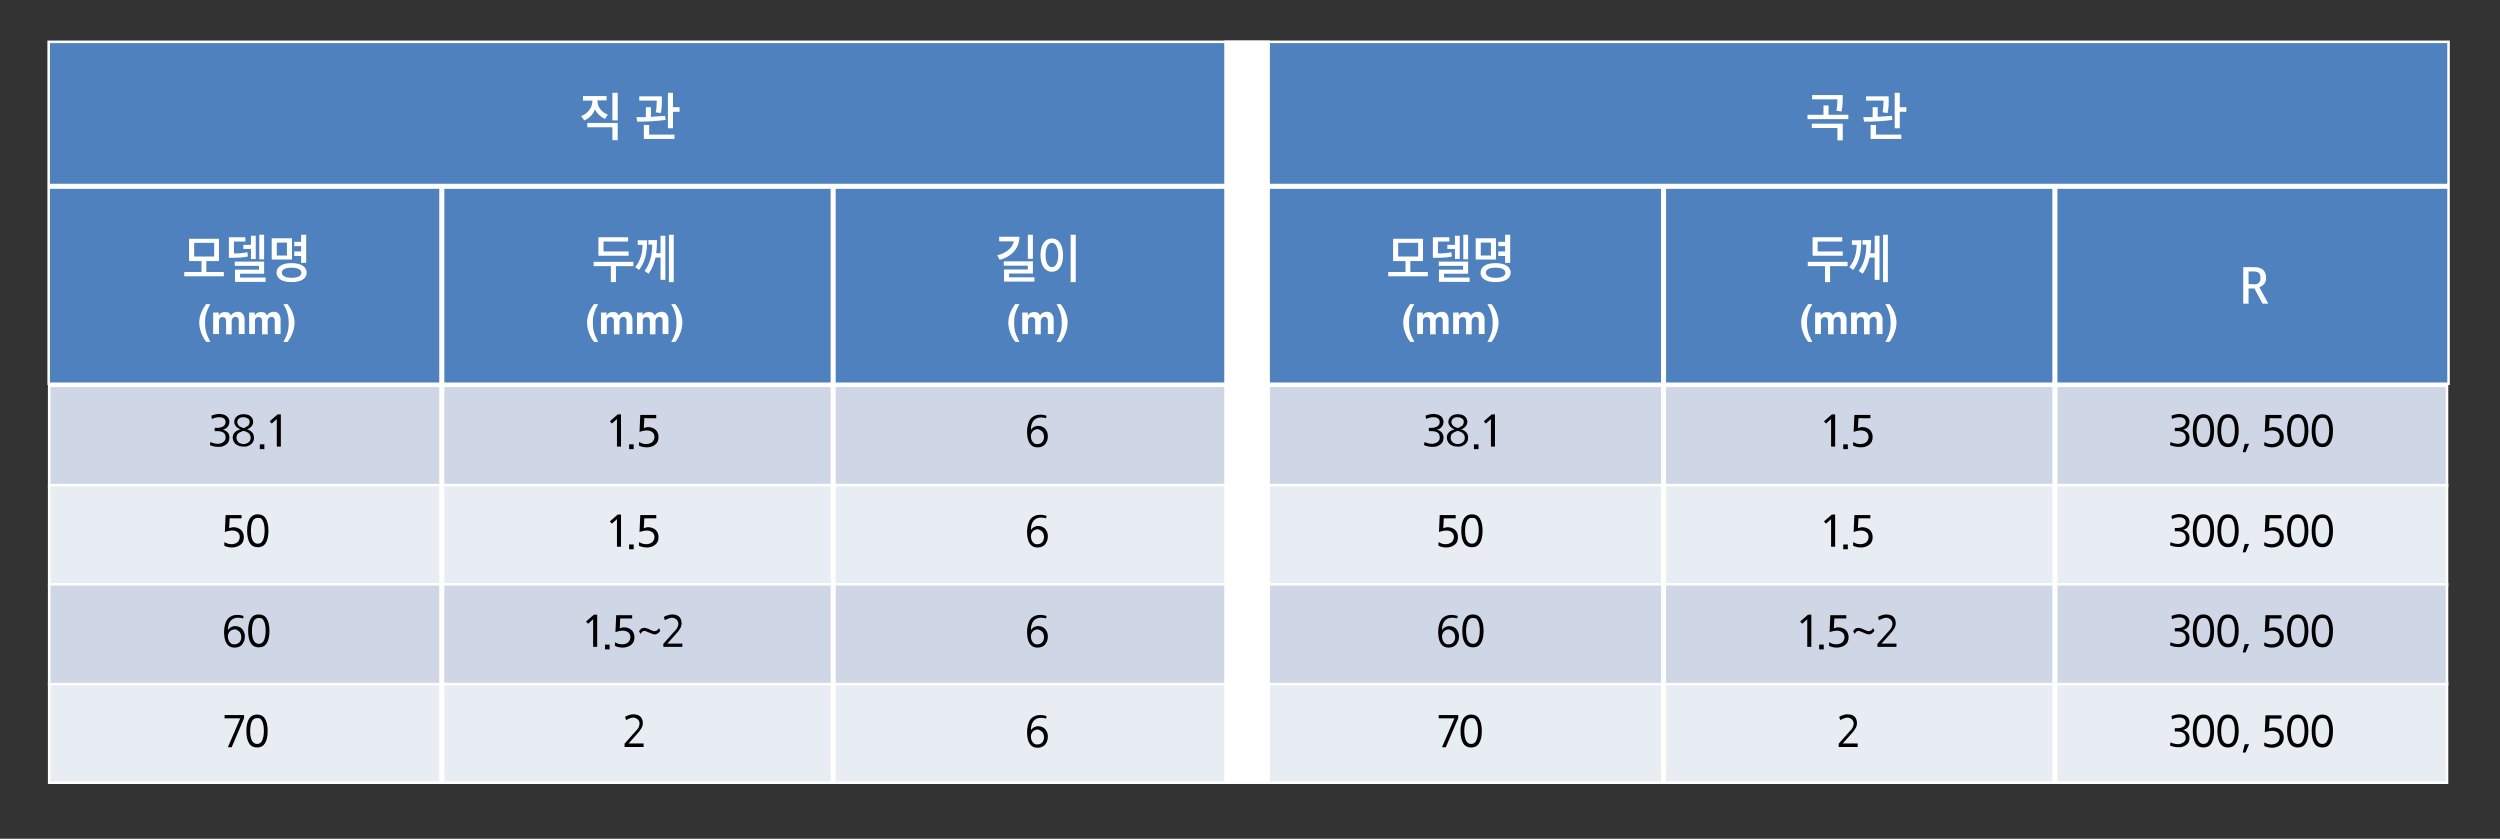 <?xml version="1.0" encoding="utf-8"?>
<!-- Generator: Adobe Illustrator 25.4.8, SVG Export Plug-In . SVG Version: 6.00 Build 0)  -->
<svg version="1.1" id="Layer_1" xmlns="http://www.w3.org/2000/svg" xmlns:xlink="http://www.w3.org/1999/xlink" x="0px" y="0px"
	 viewBox="0 0 986.3 330.9" style="enable-background:new 0 0 986.3 330.9;" xml:space="preserve">
<rect x="0" y="0" width="986.3" height="330.9" fill="#333333" stroke="none"/>
<style type="text/css">
	.st0{fill:#CFD7E7;stroke:#FFFFFF;stroke-miterlimit:10;}
	.st1{fill:#4E81BE;stroke:#FFFFFF;stroke-miterlimit:10;}
	.st2{fill:#E8ECF3;stroke:#FFFFFF;stroke-miterlimit:10;}
	.st3{fill:none;stroke:#FFFFFF;stroke-width:2;stroke-miterlimit:10;}
	.st4{fill:none;stroke:#FFFFFF;stroke-width:18;stroke-miterlimit:10;}
	.st5{enable-background:new    ;}
	.st6{fill:#FFFFFF;}
</style>
<g id="Layer_3">
	<rect x="19.4" y="152.2" class="st0" width="946" height="39.4"/>
	<rect x="19.2" y="16.5" class="st1" width="946.8" height="134.9"/>
	<rect x="19.4" y="191.4" class="st2" width="946" height="39.4"/>
	<rect x="19.4" y="269.4" class="st2" width="946" height="39.4"/>
	<rect x="19.4" y="230.5" class="st0" width="946" height="39.4"/>
</g>
<g id="Layer_4">
	<line class="st3" x1="174.3" y1="73.1" x2="174.3" y2="309"/>
	<line class="st3" x1="328.7" y1="73.1" x2="328.7" y2="309"/>
	<line class="st3" x1="656.3" y1="73.1" x2="656.3" y2="309"/>
	<line class="st3" x1="810.7" y1="73.1" x2="810.7" y2="309"/>
	<line class="st4" x1="492" y1="16" x2="492" y2="309"/>
	<line class="st3" x1="19.2" y1="73.5" x2="966" y2="73.5"/>
</g>
<g id="Layer_2_00000041290202148288581090000000291149892750143933_">
	<g class="st5">
		<path d="M83,174.4c0.5,0.2,1,0.4,1.5,0.5c0.5,0.1,1,0.2,1.5,0.2c0.4,0,0.8-0.1,1.1-0.2c0.4-0.1,0.7-0.3,1-0.5s0.5-0.5,0.7-0.8
			c0.2-0.3,0.2-0.7,0.2-1.1c0-1.6-1.1-2.4-3.2-2.4h-1.1v-1.3h0.7c0.5,0,0.9,0,1.4-0.1c0.4-0.1,0.8-0.2,1.1-0.4
			c0.3-0.2,0.6-0.4,0.8-0.7c0.2-0.3,0.3-0.7,0.3-1.1c0-0.3-0.1-0.6-0.2-0.9c-0.1-0.2-0.3-0.4-0.6-0.6s-0.5-0.3-0.8-0.3
			c-0.3-0.1-0.7-0.1-1-0.1c-0.8,0-1.7,0.2-2.8,0.7l-0.2-1.3c0.5-0.2,1.1-0.4,1.6-0.5c0.5-0.1,1-0.2,1.5-0.2c0.5,0,1,0.1,1.5,0.2
			c0.5,0.1,0.9,0.3,1.3,0.6c0.4,0.3,0.7,0.6,0.9,1c0.2,0.4,0.3,0.9,0.3,1.4c0,0.3-0.1,0.7-0.2,1c-0.1,0.3-0.3,0.6-0.5,0.9
			c-0.2,0.3-0.5,0.5-0.8,0.7c-0.3,0.2-0.7,0.3-1.1,0.4c0.8,0.2,1.4,0.6,1.9,1.1s0.7,1.2,0.7,2c0,0.6-0.1,1.2-0.3,1.6
			c-0.2,0.5-0.6,0.9-1,1.2c-0.4,0.3-0.9,0.5-1.4,0.7c-0.5,0.2-1.1,0.2-1.8,0.2c-0.6,0-1.2-0.1-1.7-0.2c-0.5-0.1-1-0.3-1.5-0.5
			L83,174.4z"/>
		<path d="M97.4,169.4c0.4,0.1,0.8,0.2,1.1,0.4c0.3,0.2,0.6,0.4,0.9,0.7c0.3,0.3,0.5,0.6,0.6,1s0.2,0.8,0.2,1.2
			c0,0.6-0.1,1.1-0.3,1.5s-0.5,0.8-0.9,1.1c-0.4,0.3-0.8,0.5-1.3,0.7c-0.5,0.2-1,0.2-1.6,0.2c-0.6,0-1.1-0.1-1.6-0.2
			c-0.5-0.2-1-0.4-1.4-0.7s-0.7-0.7-0.9-1.1c-0.2-0.5-0.4-1-0.4-1.5c0-0.5,0.1-0.9,0.2-1.2s0.4-0.7,0.7-1c0.3-0.3,0.6-0.5,1-0.7
			c0.4-0.2,0.8-0.3,1.2-0.4c-0.4-0.1-0.7-0.3-1-0.5c-0.3-0.2-0.6-0.4-0.8-0.7s-0.4-0.5-0.5-0.8s-0.2-0.6-0.2-0.9
			c0-0.5,0.1-0.9,0.3-1.3c0.2-0.4,0.5-0.7,0.8-1c0.4-0.3,0.8-0.5,1.2-0.6c0.5-0.1,0.9-0.2,1.4-0.2c0.5,0,1,0.1,1.5,0.2
			c0.5,0.1,0.9,0.3,1.2,0.6c0.4,0.3,0.6,0.6,0.8,1s0.3,0.8,0.3,1.3c0,0.3-0.1,0.6-0.2,0.9s-0.3,0.6-0.5,0.8
			c-0.2,0.3-0.5,0.5-0.8,0.7C98.1,169.2,97.8,169.3,97.4,169.4z M96.1,170c-0.9,0.2-1.6,0.6-2.1,1c-0.5,0.4-0.7,1-0.7,1.8
			c0,0.3,0.1,0.6,0.2,0.9c0.2,0.3,0.4,0.5,0.6,0.8c0.3,0.2,0.6,0.4,0.9,0.5s0.7,0.2,1.1,0.2c0.4,0,0.8-0.1,1.1-0.2s0.6-0.3,0.9-0.5
			c0.3-0.2,0.5-0.5,0.6-0.8c0.1-0.3,0.2-0.6,0.2-0.9c0-0.7-0.2-1.3-0.7-1.8S97,170.2,96.1,170z M96.1,168.9c0.3-0.1,0.6-0.2,0.9-0.4
			c0.3-0.2,0.5-0.3,0.8-0.5s0.4-0.4,0.5-0.7c0.1-0.2,0.2-0.5,0.2-0.8c0-0.6-0.2-1.1-0.7-1.4s-1-0.5-1.7-0.5c-0.3,0-0.7,0-1,0.1
			c-0.3,0.1-0.5,0.2-0.8,0.4s-0.4,0.4-0.5,0.6c-0.1,0.2-0.2,0.5-0.2,0.8c0,0.3,0.1,0.6,0.2,0.8c0.1,0.2,0.3,0.5,0.5,0.7
			c0.2,0.2,0.5,0.4,0.8,0.5C95.5,168.7,95.8,168.8,96.1,168.9z"/>
		<path d="M104.3,177.2h-1.8v-1.9h1.8V177.2z"/>
		<path d="M110.7,176.2h-1.5v-10.9l-2,1.8l-0.8-0.9l3.1-2.7h1.3V176.2z"/>
	</g>
	<g class="st5">
		<path d="M244.9,176.2h-1.5v-10.9l-2,1.8l-0.8-0.9l3.1-2.7h1.3V176.2z"/>
		<path d="M250,177.2h-1.8v-1.9h1.8V177.2z"/>
		<path d="M254.2,164.9l-0.2,4c0.3-0.1,0.6-0.2,0.9-0.3c0.3-0.1,0.6-0.1,0.9-0.1c0.6,0,1.1,0.1,1.6,0.3c0.5,0.2,0.9,0.4,1.3,0.8
			s0.6,0.7,0.8,1.2c0.2,0.5,0.3,1,0.3,1.6c0,0.6-0.1,1.2-0.3,1.7c-0.2,0.5-0.5,0.9-1,1.3s-0.9,0.6-1.5,0.8s-1.2,0.3-1.9,0.3
			c-0.5,0-1.1-0.1-1.6-0.2c-0.5-0.1-1-0.3-1.4-0.5v-1.4c0.4,0.2,0.9,0.4,1.4,0.6c0.5,0.1,1,0.2,1.5,0.2c0.4,0,0.8-0.1,1.2-0.2
			c0.4-0.1,0.7-0.3,1-0.5c0.3-0.2,0.5-0.5,0.7-0.9c0.2-0.4,0.3-0.8,0.3-1.2c0-0.8-0.3-1.5-0.8-1.9s-1.3-0.7-2.3-0.7
			c-0.5,0-0.9,0.1-1.4,0.2c-0.5,0.1-0.9,0.2-1.4,0.4l0.3-6.7h6.3v1.3H254.2z"/>
	</g>
	<g class="st5">
		<path d="M412.7,165c-0.3-0.1-0.6-0.2-1-0.2c-0.4-0.1-0.7-0.1-1.1-0.1c-1.1,0-2.1,0.4-2.8,1.2c-0.7,0.8-1.1,2-1.1,3.7
			c0.2-0.3,0.4-0.5,0.6-0.7s0.5-0.4,0.7-0.5c0.3-0.1,0.5-0.2,0.8-0.3c0.3-0.1,0.5-0.1,0.7-0.1c0.6,0,1.1,0.1,1.6,0.3
			c0.5,0.2,0.9,0.5,1.2,0.8c0.3,0.4,0.6,0.8,0.8,1.3c0.2,0.5,0.3,1,0.3,1.7c0,0.7-0.1,1.3-0.3,1.8c-0.2,0.5-0.5,1-0.8,1.4
			c-0.4,0.4-0.8,0.7-1.3,0.9c-0.5,0.2-1.1,0.3-1.7,0.3c-1.3,0-2.3-0.5-3-1.5c-0.7-1-1.1-2.5-1.1-4.6c0-1,0.1-1.9,0.3-2.7
			c0.2-0.8,0.5-1.6,0.9-2.2s1-1.1,1.7-1.4c0.7-0.4,1.5-0.5,2.5-0.5c0.3,0,0.7,0,1.1,0.1c0.4,0.1,0.8,0.2,1.2,0.3L412.7,165z
			 M409.5,169.3c-0.4,0-0.8,0.1-1.1,0.2s-0.6,0.3-0.9,0.6c-0.2,0.2-0.4,0.5-0.6,0.9c-0.1,0.3-0.2,0.7-0.2,1.1c0,0.4,0.1,0.8,0.2,1.2
			c0.1,0.4,0.3,0.7,0.5,1s0.5,0.5,0.8,0.7c0.3,0.2,0.7,0.2,1.1,0.2c0.4,0,0.8-0.1,1.1-0.2c0.3-0.2,0.6-0.4,0.8-0.6
			c0.2-0.3,0.4-0.6,0.5-0.9c0.1-0.4,0.2-0.7,0.2-1.1c0-0.4-0.1-0.8-0.2-1.2c-0.1-0.4-0.3-0.7-0.5-0.9c-0.2-0.3-0.5-0.5-0.8-0.6
			S409.9,169.3,409.5,169.3z"/>
	</g>
	<g class="st5">
		<path d="M90.6,204.4l-0.2,4c0.3-0.1,0.6-0.2,0.9-0.3c0.3-0.1,0.6-0.1,0.9-0.1c0.6,0,1.1,0.1,1.6,0.3c0.5,0.2,0.9,0.4,1.3,0.8
			s0.6,0.7,0.8,1.2c0.2,0.5,0.3,1,0.3,1.6c0,0.6-0.1,1.2-0.3,1.7c-0.2,0.5-0.5,0.9-1,1.3c-0.4,0.3-0.9,0.6-1.5,0.8s-1.2,0.3-1.9,0.3
			c-0.5,0-1.1-0.1-1.6-0.2c-0.5-0.1-1-0.3-1.4-0.5v-1.4c0.4,0.2,0.9,0.4,1.4,0.6c0.5,0.1,1,0.2,1.5,0.2c0.4,0,0.8-0.1,1.2-0.2
			s0.7-0.3,1-0.5c0.3-0.2,0.5-0.5,0.7-0.9c0.2-0.4,0.3-0.8,0.3-1.2c0-0.8-0.3-1.5-0.8-1.9c-0.5-0.5-1.3-0.7-2.3-0.7
			c-0.5,0-0.9,0.1-1.4,0.2c-0.5,0.1-0.9,0.2-1.4,0.4l0.3-6.7h6.3v1.3H90.6z"/>
		<path d="M101.7,202.9c1.3,0,2.4,0.5,3.1,1.6c0.7,1.1,1.1,2.7,1.1,4.9s-0.4,3.8-1.1,4.9c-0.7,1.1-1.7,1.6-3.1,1.6
			c-1.3,0-2.4-0.5-3.1-1.6c-0.7-1.1-1.1-2.7-1.1-4.9s0.4-3.8,1.1-4.9C99.4,203.4,100.4,202.9,101.7,202.9z M101.7,204.3
			c-0.6,0-1.1,0.2-1.4,0.5c-0.4,0.3-0.6,0.7-0.8,1.2c-0.2,0.5-0.3,1.1-0.4,1.7c-0.1,0.6-0.1,1.2-0.1,1.7c0,0.6,0,1.1,0.1,1.7
			c0.1,0.6,0.2,1.2,0.4,1.7c0.2,0.5,0.5,0.9,0.8,1.2c0.4,0.3,0.8,0.5,1.4,0.5c0.6,0,1.1-0.2,1.4-0.5c0.4-0.3,0.6-0.8,0.8-1.3
			s0.3-1.1,0.4-1.7c0.1-0.6,0.1-1.2,0.1-1.7s0-1.1-0.1-1.7c-0.1-0.6-0.2-1.2-0.4-1.7s-0.5-0.9-0.8-1.3
			C102.8,204.4,102.3,204.3,101.7,204.3z"/>
	</g>
	<g class="st5">
		<path d="M244.9,215.7h-1.5v-10.9l-2,1.8l-0.8-0.9l3.1-2.7h1.3V215.7z"/>
		<path d="M250,216.7h-1.8v-1.9h1.8V216.7z"/>
		<path d="M254.2,204.4l-0.2,4c0.3-0.1,0.6-0.2,0.9-0.3c0.3-0.1,0.6-0.1,0.9-0.1c0.6,0,1.1,0.1,1.6,0.3c0.5,0.2,0.9,0.4,1.3,0.8
			s0.6,0.7,0.8,1.2c0.2,0.5,0.3,1,0.3,1.6c0,0.6-0.1,1.2-0.3,1.7c-0.2,0.5-0.5,0.9-1,1.3s-0.9,0.6-1.5,0.8s-1.2,0.3-1.9,0.3
			c-0.5,0-1.1-0.1-1.6-0.2c-0.5-0.1-1-0.3-1.4-0.5v-1.4c0.4,0.2,0.9,0.4,1.4,0.6c0.5,0.1,1,0.2,1.5,0.2c0.4,0,0.8-0.1,1.2-0.2
			c0.4-0.1,0.7-0.3,1-0.5c0.3-0.2,0.5-0.5,0.7-0.9c0.2-0.4,0.3-0.8,0.3-1.2c0-0.8-0.3-1.5-0.8-1.9s-1.3-0.7-2.3-0.7
			c-0.5,0-0.9,0.1-1.4,0.2c-0.5,0.1-0.9,0.2-1.4,0.4l0.3-6.7h6.3v1.3H254.2z"/>
	</g>
	<g class="st5">
		<path d="M412.7,204.5c-0.3-0.1-0.6-0.2-1-0.2c-0.4-0.1-0.7-0.1-1.1-0.1c-1.1,0-2.1,0.4-2.8,1.2c-0.7,0.8-1.1,2-1.1,3.7
			c0.2-0.3,0.4-0.5,0.6-0.7s0.5-0.4,0.7-0.5c0.3-0.1,0.5-0.2,0.8-0.3c0.3-0.1,0.5-0.1,0.7-0.1c0.6,0,1.1,0.1,1.6,0.3
			c0.5,0.2,0.9,0.5,1.2,0.8c0.3,0.4,0.6,0.8,0.8,1.3c0.2,0.5,0.3,1,0.3,1.7c0,0.7-0.1,1.3-0.3,1.8c-0.2,0.5-0.5,1-0.8,1.4
			c-0.4,0.4-0.8,0.7-1.3,0.9c-0.5,0.2-1.1,0.3-1.7,0.3c-1.3,0-2.3-0.5-3-1.5c-0.7-1-1.1-2.5-1.1-4.6c0-1,0.1-1.9,0.3-2.7
			c0.2-0.8,0.5-1.6,0.9-2.2s1-1.1,1.7-1.4c0.7-0.4,1.5-0.5,2.5-0.5c0.3,0,0.7,0,1.1,0.1c0.4,0.1,0.8,0.2,1.2,0.3L412.7,204.5z
			 M409.5,208.8c-0.4,0-0.8,0.1-1.1,0.2s-0.6,0.3-0.9,0.6c-0.2,0.2-0.4,0.5-0.6,0.9c-0.1,0.3-0.2,0.7-0.2,1.1c0,0.4,0.1,0.8,0.2,1.2
			c0.1,0.4,0.3,0.7,0.5,1s0.5,0.5,0.8,0.7c0.3,0.2,0.7,0.2,1.1,0.2c0.4,0,0.8-0.1,1.1-0.2c0.3-0.2,0.6-0.4,0.8-0.6
			c0.2-0.3,0.4-0.6,0.5-0.9c0.1-0.4,0.2-0.7,0.2-1.1c0-0.4-0.1-0.8-0.2-1.2c-0.1-0.4-0.3-0.7-0.5-0.9c-0.2-0.3-0.5-0.5-0.8-0.6
			S409.9,208.8,409.5,208.8z"/>
	</g>
	<g class="st5">
		<path d="M95.9,244c-0.3-0.1-0.6-0.2-1-0.2c-0.4-0.1-0.7-0.1-1.1-0.1c-1.1,0-2.1,0.4-2.8,1.2c-0.7,0.8-1.1,2-1.1,3.7
			c0.2-0.3,0.4-0.5,0.6-0.7s0.5-0.4,0.7-0.5c0.3-0.1,0.5-0.2,0.8-0.3c0.3-0.1,0.5-0.1,0.7-0.1c0.6,0,1.1,0.1,1.6,0.3
			c0.5,0.2,0.9,0.5,1.2,0.8c0.3,0.4,0.6,0.8,0.8,1.3c0.2,0.5,0.3,1,0.3,1.7c0,0.7-0.1,1.3-0.3,1.8s-0.5,1-0.8,1.4s-0.8,0.7-1.3,0.9
			s-1.1,0.3-1.7,0.3c-1.3,0-2.3-0.5-3-1.5c-0.7-1-1.1-2.5-1.1-4.6c0-1,0.1-1.9,0.3-2.7c0.2-0.8,0.5-1.6,0.9-2.2s1-1.1,1.7-1.4
			c0.7-0.4,1.5-0.5,2.5-0.5c0.3,0,0.7,0,1.1,0.1c0.4,0.1,0.8,0.2,1.2,0.3L95.9,244z M92.7,248.3c-0.4,0-0.8,0.1-1.1,0.2
			c-0.3,0.1-0.6,0.3-0.9,0.6c-0.2,0.2-0.4,0.5-0.6,0.9c-0.1,0.3-0.2,0.7-0.2,1.1c0,0.4,0.1,0.8,0.2,1.2c0.1,0.4,0.3,0.7,0.5,1
			c0.2,0.3,0.5,0.5,0.8,0.7c0.3,0.2,0.7,0.2,1.1,0.2c0.4,0,0.8-0.1,1.1-0.2c0.3-0.2,0.6-0.4,0.9-0.6c0.2-0.3,0.4-0.6,0.5-0.9
			c0.1-0.4,0.2-0.7,0.2-1.1c0-0.4-0.1-0.8-0.2-1.2c-0.1-0.4-0.3-0.7-0.5-0.9s-0.5-0.5-0.8-0.6C93.5,248.4,93.1,248.3,92.7,248.3z"/>
		<path d="M102.1,242.4c1.3,0,2.4,0.5,3.1,1.6c0.7,1.1,1.1,2.7,1.1,4.9s-0.4,3.8-1.1,4.9c-0.7,1.1-1.7,1.6-3.1,1.6
			c-1.3,0-2.4-0.5-3.1-1.6c-0.7-1.1-1.1-2.7-1.1-4.9s0.4-3.8,1.1-4.9C99.7,242.9,100.7,242.4,102.1,242.4z M102.1,243.8
			c-0.6,0-1.1,0.2-1.4,0.5c-0.4,0.3-0.6,0.7-0.8,1.2c-0.2,0.5-0.3,1.1-0.4,1.7c-0.1,0.6-0.1,1.2-0.1,1.7c0,0.6,0,1.1,0.1,1.7
			c0.1,0.6,0.2,1.2,0.4,1.7c0.2,0.5,0.5,0.9,0.8,1.2c0.4,0.3,0.8,0.5,1.4,0.5c0.6,0,1.1-0.2,1.4-0.5c0.4-0.3,0.6-0.8,0.8-1.3
			s0.3-1.1,0.4-1.7c0.1-0.6,0.1-1.2,0.1-1.7s0-1.1-0.1-1.7c-0.1-0.6-0.2-1.2-0.4-1.7s-0.5-0.9-0.8-1.3
			C103.1,243.9,102.7,243.8,102.1,243.8z"/>
	</g>
	<g class="st5">
		<path d="M235.4,255.2H234v-10.9l-2,1.8l-0.8-0.9l3.1-2.7h1.3V255.2z"/>
		<path d="M240.5,256.2h-1.8v-1.9h1.8V256.2z"/>
		<path d="M244.7,243.9l-0.2,4c0.3-0.1,0.6-0.2,0.9-0.3c0.3-0.1,0.6-0.1,0.9-0.1c0.6,0,1.1,0.1,1.6,0.3c0.5,0.2,0.9,0.4,1.3,0.8
			s0.6,0.7,0.8,1.2c0.2,0.5,0.3,1,0.3,1.6c0,0.6-0.1,1.2-0.3,1.7c-0.2,0.5-0.5,0.9-1,1.3s-0.9,0.6-1.5,0.8s-1.2,0.3-1.9,0.3
			c-0.5,0-1.1-0.1-1.6-0.2c-0.5-0.1-1-0.3-1.4-0.5v-1.4c0.4,0.2,0.9,0.4,1.4,0.6c0.5,0.1,1,0.2,1.5,0.2c0.4,0,0.8-0.1,1.2-0.2
			c0.4-0.1,0.7-0.3,1-0.5c0.3-0.2,0.5-0.5,0.7-0.9c0.2-0.4,0.3-0.8,0.3-1.2c0-0.8-0.3-1.5-0.8-1.9s-1.3-0.7-2.3-0.7
			c-0.5,0-0.9,0.1-1.4,0.2c-0.5,0.1-0.9,0.2-1.4,0.4l0.3-6.7h6.3v1.3H244.7z"/>
		<path d="M260.5,248.9c-0.7,0.9-1.4,1.4-2.2,1.4c-0.2,0-0.5-0.1-0.9-0.2s-0.7-0.3-1.2-0.5c-0.2-0.1-0.3-0.1-0.5-0.2
			s-0.4-0.2-0.5-0.2c-0.2-0.1-0.4-0.1-0.5-0.2c-0.2-0.1-0.3-0.1-0.5-0.1c-0.3,0-0.6,0.1-0.8,0.3c-0.2,0.2-0.5,0.5-0.7,0.9l-0.6-1.1
			c0.3-0.4,0.6-0.8,0.9-1c0.3-0.2,0.8-0.3,1.3-0.3c0.3,0,0.6,0.1,0.9,0.2c0.4,0.1,0.8,0.3,1.2,0.5c0.3,0.1,0.5,0.2,0.7,0.3
			s0.4,0.2,0.5,0.2c0.2,0.1,0.3,0.1,0.4,0.1c0.1,0,0.2,0,0.4,0c0.2,0,0.5-0.1,0.8-0.3c0.3-0.2,0.5-0.5,0.8-0.9L260.5,248.9z"/>
		<path d="M269.3,255.2h-7.6V254l3.9-4.4c0.4-0.4,0.7-0.8,1-1.1c0.3-0.3,0.5-0.6,0.6-0.9c0.1-0.3,0.3-0.6,0.3-0.8
			c0.1-0.3,0.1-0.6,0.1-0.9c0-0.3-0.1-0.6-0.2-0.8s-0.3-0.5-0.5-0.7c-0.2-0.2-0.5-0.3-0.8-0.5c-0.3-0.1-0.6-0.2-0.9-0.2
			c-0.4,0-0.9,0.1-1.4,0.3c-0.5,0.2-1,0.4-1.5,0.7l-0.4-1.3c0.6-0.3,1.1-0.6,1.6-0.7s1.1-0.3,1.6-0.3c0.5,0,1.1,0.1,1.5,0.2
			c0.5,0.1,0.9,0.4,1.2,0.6s0.6,0.6,0.8,1.1s0.3,0.9,0.3,1.5c0,0.4,0,0.7-0.1,1c-0.1,0.3-0.2,0.7-0.4,1s-0.4,0.7-0.7,1.1
			c-0.3,0.4-0.7,0.8-1.1,1.3l-3.3,3.7h5.9V255.2z"/>
	</g>
	<g class="st5">
		<path d="M412.7,244c-0.3-0.1-0.6-0.2-1-0.2c-0.4-0.1-0.7-0.1-1.1-0.1c-1.1,0-2.1,0.4-2.8,1.2c-0.7,0.8-1.1,2-1.1,3.7
			c0.2-0.3,0.4-0.5,0.6-0.7s0.5-0.4,0.7-0.5c0.3-0.1,0.5-0.2,0.8-0.3c0.3-0.1,0.5-0.1,0.7-0.1c0.6,0,1.1,0.1,1.6,0.3
			c0.5,0.2,0.9,0.5,1.2,0.8c0.3,0.4,0.6,0.8,0.8,1.3c0.2,0.5,0.3,1,0.3,1.7c0,0.7-0.1,1.3-0.3,1.8c-0.2,0.5-0.5,1-0.8,1.4
			c-0.4,0.4-0.8,0.7-1.3,0.9c-0.5,0.2-1.1,0.3-1.7,0.3c-1.3,0-2.3-0.5-3-1.5c-0.7-1-1.1-2.5-1.1-4.6c0-1,0.1-1.9,0.3-2.7
			c0.2-0.8,0.5-1.6,0.9-2.2s1-1.1,1.7-1.4c0.7-0.4,1.5-0.5,2.5-0.5c0.3,0,0.7,0,1.1,0.1c0.4,0.1,0.8,0.2,1.2,0.3L412.7,244z
			 M409.5,248.3c-0.4,0-0.8,0.1-1.1,0.2s-0.6,0.3-0.9,0.6c-0.2,0.2-0.4,0.5-0.6,0.9c-0.1,0.3-0.2,0.7-0.2,1.1c0,0.4,0.1,0.8,0.2,1.2
			c0.1,0.4,0.3,0.7,0.5,1s0.5,0.5,0.8,0.7c0.3,0.2,0.7,0.2,1.1,0.2c0.4,0,0.8-0.1,1.1-0.2c0.3-0.2,0.6-0.4,0.8-0.6
			c0.2-0.3,0.4-0.6,0.5-0.9c0.1-0.4,0.2-0.7,0.2-1.1c0-0.4-0.1-0.8-0.2-1.2c-0.1-0.4-0.3-0.7-0.5-0.9c-0.2-0.3-0.5-0.5-0.8-0.6
			S409.9,248.3,409.5,248.3z"/>
	</g>
	<g class="st5">
		<path d="M96.3,283.3l-4.9,11.5h-1.5l4.9-11.4h-6.2v-1.3h7.7V283.3z"/>
		<path d="M101.4,281.9c1.3,0,2.4,0.5,3.1,1.6c0.7,1.1,1.1,2.7,1.1,4.9s-0.4,3.8-1.1,4.9c-0.7,1.1-1.7,1.6-3.1,1.6
			c-1.3,0-2.4-0.5-3.1-1.6c-0.7-1.1-1.1-2.7-1.1-4.9s0.4-3.8,1.1-4.9C99.1,282.4,100.1,281.9,101.4,281.9z M101.4,283.3
			c-0.6,0-1.1,0.2-1.4,0.5c-0.4,0.3-0.6,0.7-0.8,1.2c-0.2,0.5-0.3,1.1-0.4,1.7c-0.1,0.6-0.1,1.2-0.1,1.7c0,0.6,0,1.1,0.1,1.7
			c0.1,0.6,0.2,1.2,0.4,1.7c0.2,0.5,0.5,0.9,0.8,1.2c0.4,0.3,0.8,0.5,1.4,0.5c0.6,0,1.1-0.2,1.4-0.5c0.4-0.3,0.6-0.8,0.8-1.3
			s0.3-1.1,0.4-1.7c0.1-0.6,0.1-1.2,0.1-1.7s0-1.1-0.1-1.7c-0.1-0.6-0.2-1.2-0.4-1.7s-0.5-0.9-0.8-1.3
			C102.5,283.4,102,283.3,101.4,283.3z"/>
	</g>
	<g class="st5">
		<path d="M254,294.7h-7.6v-1.3l3.9-4.4c0.4-0.4,0.7-0.8,1-1.1c0.3-0.3,0.5-0.6,0.6-0.9s0.3-0.6,0.3-0.8c0.1-0.3,0.1-0.6,0.1-0.9
			c0-0.3-0.1-0.6-0.2-0.8c-0.1-0.3-0.3-0.5-0.5-0.7c-0.2-0.2-0.5-0.3-0.8-0.5c-0.3-0.1-0.6-0.2-0.9-0.2c-0.4,0-0.9,0.1-1.4,0.3
			c-0.5,0.2-1,0.4-1.5,0.7l-0.4-1.3c0.6-0.3,1.1-0.6,1.6-0.7c0.5-0.2,1.1-0.3,1.6-0.3c0.5,0,1.1,0.1,1.5,0.2
			c0.5,0.1,0.9,0.4,1.2,0.6s0.6,0.6,0.8,1.1c0.2,0.4,0.3,0.9,0.3,1.5c0,0.4,0,0.7-0.1,1c-0.1,0.3-0.2,0.7-0.4,1s-0.4,0.7-0.7,1.1
			s-0.7,0.8-1.1,1.3l-3.3,3.7h5.9V294.7z"/>
	</g>
	<g class="st5">
		<path d="M412.7,283.5c-0.3-0.1-0.6-0.2-1-0.2c-0.4-0.1-0.7-0.1-1.1-0.1c-1.1,0-2.1,0.4-2.8,1.2c-0.7,0.8-1.1,2-1.1,3.7
			c0.2-0.3,0.4-0.5,0.6-0.7s0.5-0.4,0.7-0.5c0.3-0.1,0.5-0.2,0.8-0.3c0.3-0.1,0.5-0.1,0.7-0.1c0.6,0,1.1,0.1,1.6,0.3
			c0.5,0.2,0.9,0.5,1.2,0.8c0.3,0.4,0.6,0.8,0.8,1.3c0.2,0.5,0.3,1,0.3,1.7c0,0.7-0.1,1.3-0.3,1.8c-0.2,0.5-0.5,1-0.8,1.4
			c-0.4,0.4-0.8,0.7-1.3,0.9c-0.5,0.2-1.1,0.3-1.7,0.3c-1.3,0-2.3-0.5-3-1.5c-0.7-1-1.1-2.5-1.1-4.6c0-1,0.1-1.9,0.3-2.7
			c0.2-0.8,0.5-1.6,0.9-2.2s1-1.1,1.7-1.4c0.7-0.4,1.5-0.5,2.5-0.5c0.3,0,0.7,0,1.1,0.1c0.4,0.1,0.8,0.2,1.2,0.3L412.7,283.5z
			 M409.5,287.8c-0.4,0-0.8,0.1-1.1,0.2s-0.6,0.3-0.9,0.6c-0.2,0.2-0.4,0.5-0.6,0.9c-0.1,0.3-0.2,0.7-0.2,1.1c0,0.4,0.1,0.8,0.2,1.2
			c0.1,0.4,0.3,0.7,0.5,1s0.5,0.5,0.8,0.7c0.3,0.2,0.7,0.2,1.1,0.2c0.4,0,0.8-0.1,1.1-0.2c0.3-0.2,0.6-0.4,0.8-0.6
			c0.2-0.3,0.4-0.6,0.5-0.9c0.1-0.4,0.2-0.7,0.2-1.1c0-0.4-0.1-0.8-0.2-1.2c-0.1-0.4-0.3-0.7-0.5-0.9c-0.2-0.3-0.5-0.5-0.8-0.6
			S409.9,287.8,409.5,287.8z"/>
	</g>
	<g class="st5">
		<path d="M562,174.4c0.5,0.2,1,0.4,1.5,0.5c0.5,0.1,1,0.2,1.5,0.2c0.4,0,0.8-0.1,1.1-0.2c0.4-0.1,0.7-0.3,1-0.5
			c0.3-0.2,0.5-0.5,0.7-0.8c0.2-0.3,0.2-0.7,0.2-1.1c0-1.6-1.1-2.4-3.2-2.4h-1.1v-1.3h0.7c0.5,0,0.9,0,1.4-0.1
			c0.4-0.1,0.8-0.2,1.1-0.4c0.3-0.2,0.6-0.4,0.8-0.7c0.2-0.3,0.3-0.7,0.3-1.1c0-0.3-0.1-0.6-0.2-0.9c-0.1-0.2-0.3-0.4-0.6-0.6
			c-0.2-0.2-0.5-0.3-0.8-0.3c-0.3-0.1-0.7-0.1-1-0.1c-0.8,0-1.7,0.2-2.8,0.7l-0.2-1.3c0.5-0.2,1.1-0.4,1.6-0.5
			c0.5-0.1,1-0.2,1.5-0.2c0.5,0,1,0.1,1.5,0.2c0.5,0.1,0.9,0.3,1.3,0.6c0.4,0.3,0.7,0.6,0.9,1s0.3,0.9,0.3,1.4c0,0.3-0.1,0.7-0.2,1
			c-0.1,0.3-0.3,0.6-0.5,0.9c-0.2,0.3-0.5,0.5-0.8,0.7c-0.3,0.2-0.7,0.3-1.1,0.4c0.8,0.2,1.4,0.6,1.9,1.1c0.4,0.6,0.7,1.2,0.7,2
			c0,0.6-0.1,1.2-0.3,1.6c-0.2,0.5-0.6,0.9-1,1.2s-0.9,0.5-1.4,0.7c-0.5,0.2-1.1,0.2-1.8,0.2c-0.6,0-1.2-0.1-1.7-0.2
			c-0.5-0.1-1-0.3-1.5-0.5L562,174.4z"/>
		<path d="M576.4,169.4c0.4,0.1,0.8,0.2,1.1,0.4c0.3,0.2,0.6,0.4,0.9,0.7c0.3,0.3,0.5,0.6,0.6,1c0.2,0.4,0.2,0.8,0.2,1.2
			c0,0.6-0.1,1.1-0.3,1.5s-0.5,0.8-0.9,1.1c-0.4,0.3-0.8,0.5-1.3,0.7c-0.5,0.2-1,0.2-1.6,0.2s-1.1-0.1-1.6-0.2
			c-0.5-0.2-1-0.4-1.4-0.7c-0.4-0.3-0.7-0.7-0.9-1.1c-0.2-0.5-0.4-1-0.4-1.5c0-0.5,0.1-0.9,0.2-1.2c0.2-0.4,0.4-0.7,0.7-1
			c0.3-0.3,0.6-0.5,1-0.7s0.8-0.3,1.2-0.4c-0.4-0.1-0.7-0.3-1-0.5c-0.3-0.2-0.6-0.4-0.8-0.7s-0.4-0.5-0.5-0.8
			c-0.1-0.3-0.2-0.6-0.2-0.9c0-0.5,0.1-0.9,0.3-1.3c0.2-0.4,0.5-0.7,0.8-1c0.4-0.3,0.8-0.5,1.2-0.6c0.5-0.1,0.9-0.2,1.4-0.2
			s1,0.1,1.5,0.2c0.5,0.1,0.9,0.3,1.2,0.6c0.4,0.3,0.6,0.6,0.8,1s0.3,0.8,0.3,1.3c0,0.3-0.1,0.6-0.2,0.9c-0.1,0.3-0.3,0.6-0.5,0.8
			c-0.2,0.3-0.5,0.5-0.8,0.7C577.1,169.2,576.8,169.3,576.4,169.4z M575.1,170c-0.9,0.2-1.6,0.6-2.1,1c-0.5,0.4-0.7,1-0.7,1.8
			c0,0.3,0.1,0.6,0.2,0.9c0.2,0.3,0.4,0.5,0.6,0.8c0.3,0.2,0.6,0.4,0.9,0.5s0.7,0.2,1.1,0.2c0.4,0,0.8-0.1,1.1-0.2s0.6-0.3,0.9-0.5
			c0.3-0.2,0.5-0.5,0.6-0.8c0.1-0.3,0.2-0.6,0.2-0.9c0-0.7-0.2-1.3-0.7-1.8C576.7,170.5,576,170.2,575.1,170z M575.1,168.9
			c0.3-0.1,0.6-0.2,0.9-0.4c0.3-0.2,0.5-0.3,0.8-0.5c0.2-0.2,0.4-0.4,0.5-0.7c0.1-0.2,0.2-0.5,0.2-0.8c0-0.6-0.2-1.1-0.7-1.4
			s-1-0.5-1.7-0.5c-0.3,0-0.7,0-1,0.1c-0.3,0.1-0.5,0.2-0.8,0.4c-0.2,0.2-0.4,0.4-0.5,0.6c-0.1,0.2-0.2,0.5-0.2,0.8
			c0,0.3,0.1,0.6,0.2,0.8c0.1,0.2,0.3,0.5,0.5,0.7c0.2,0.2,0.5,0.4,0.8,0.5C574.5,168.7,574.8,168.8,575.1,168.9z"/>
		<path d="M583.3,177.2h-1.8v-1.9h1.8V177.2z"/>
		<path d="M589.7,176.2h-1.5v-10.9l-2,1.8l-0.8-0.9l3.1-2.7h1.3V176.2z"/>
	</g>
	<g class="st5">
		<path d="M723.9,176.2h-1.5v-10.9l-2,1.8l-0.8-0.9l3.1-2.7h1.3V176.2z"/>
		<path d="M729,177.2h-1.8v-1.9h1.8V177.2z"/>
		<path d="M733.2,164.9l-0.2,4c0.3-0.1,0.6-0.2,0.9-0.3c0.3-0.1,0.6-0.1,0.9-0.1c0.6,0,1.1,0.1,1.6,0.3c0.5,0.2,0.9,0.4,1.3,0.8
			s0.6,0.7,0.8,1.2c0.2,0.5,0.3,1,0.3,1.6c0,0.6-0.1,1.2-0.3,1.7c-0.2,0.5-0.5,0.9-1,1.3s-0.9,0.6-1.5,0.8s-1.2,0.3-1.9,0.3
			c-0.5,0-1.1-0.1-1.6-0.2c-0.5-0.1-1-0.3-1.4-0.5v-1.4c0.4,0.2,0.9,0.4,1.4,0.6c0.5,0.1,1,0.2,1.5,0.2c0.4,0,0.8-0.1,1.2-0.2
			c0.4-0.1,0.7-0.3,1-0.5c0.3-0.2,0.5-0.5,0.7-0.9c0.2-0.4,0.3-0.8,0.3-1.2c0-0.8-0.3-1.5-0.8-1.9s-1.3-0.7-2.3-0.7
			c-0.5,0-0.9,0.1-1.4,0.2c-0.5,0.1-0.9,0.2-1.4,0.4l0.3-6.7h6.3v1.3H733.2z"/>
	</g>
	<g class="st5">
		<path d="M856.3,174.4c0.5,0.2,1,0.4,1.5,0.5c0.5,0.1,1,0.2,1.5,0.2c0.4,0,0.8-0.1,1.1-0.2c0.4-0.1,0.7-0.3,1-0.5
			c0.3-0.2,0.5-0.5,0.7-0.8c0.2-0.3,0.2-0.7,0.2-1.1c0-1.6-1.1-2.4-3.2-2.4H858v-1.3h0.7c0.5,0,0.9,0,1.4-0.1
			c0.4-0.1,0.8-0.2,1.1-0.4c0.3-0.2,0.6-0.4,0.8-0.7c0.2-0.3,0.3-0.7,0.3-1.1c0-0.3-0.1-0.6-0.2-0.9c-0.1-0.2-0.3-0.4-0.6-0.6
			c-0.2-0.2-0.5-0.3-0.8-0.3c-0.3-0.1-0.7-0.1-1-0.1c-0.8,0-1.7,0.2-2.8,0.7l-0.2-1.3c0.5-0.2,1.1-0.4,1.6-0.5
			c0.5-0.1,1-0.2,1.5-0.2c0.5,0,1,0.1,1.5,0.2c0.5,0.1,0.9,0.3,1.3,0.6c0.4,0.3,0.7,0.6,0.9,1s0.3,0.9,0.3,1.4c0,0.3-0.1,0.7-0.2,1
			c-0.1,0.3-0.3,0.6-0.5,0.9c-0.2,0.3-0.5,0.5-0.8,0.7c-0.3,0.2-0.7,0.3-1.1,0.4c0.8,0.2,1.4,0.6,1.9,1.1c0.4,0.6,0.7,1.2,0.7,2
			c0,0.6-0.1,1.2-0.3,1.6c-0.2,0.5-0.6,0.9-1,1.2s-0.9,0.5-1.4,0.7c-0.5,0.2-1.1,0.2-1.8,0.2c-0.6,0-1.2-0.1-1.7-0.2
			c-0.5-0.1-1-0.3-1.5-0.5L856.3,174.4z"/>
		<path d="M869.3,163.4c1.3,0,2.4,0.5,3.1,1.6c0.7,1.1,1.1,2.7,1.1,4.9s-0.4,3.8-1.1,4.9c-0.7,1.1-1.7,1.6-3.1,1.6
			c-1.3,0-2.4-0.5-3.1-1.6c-0.7-1.1-1.1-2.7-1.1-4.9s0.4-3.8,1.1-4.9C866.9,163.9,867.9,163.4,869.3,163.4z M869.3,164.8
			c-0.6,0-1.1,0.2-1.4,0.5c-0.4,0.3-0.6,0.7-0.8,1.2c-0.2,0.5-0.3,1.1-0.4,1.7s-0.1,1.2-0.1,1.7c0,0.6,0,1.1,0.1,1.7
			c0.1,0.6,0.2,1.2,0.4,1.7c0.2,0.5,0.5,0.9,0.8,1.2s0.8,0.5,1.4,0.5c0.6,0,1.1-0.2,1.4-0.5c0.4-0.3,0.6-0.8,0.8-1.3
			c0.2-0.5,0.3-1.1,0.4-1.7s0.1-1.2,0.1-1.7s0-1.1-0.1-1.7s-0.2-1.2-0.4-1.7c-0.2-0.5-0.5-0.9-0.8-1.3
			C870.3,164.9,869.9,164.8,869.3,164.8z"/>
		<path d="M879,163.4c1.3,0,2.4,0.5,3.1,1.6c0.7,1.1,1.1,2.7,1.1,4.9s-0.4,3.8-1.1,4.9c-0.7,1.1-1.7,1.6-3.1,1.6
			c-1.3,0-2.4-0.5-3.1-1.6c-0.7-1.1-1.1-2.7-1.1-4.9s0.4-3.8,1.1-4.9C876.6,163.9,877.6,163.4,879,163.4z M879,164.8
			c-0.6,0-1.1,0.2-1.4,0.5c-0.4,0.3-0.6,0.7-0.8,1.2c-0.2,0.5-0.3,1.1-0.4,1.7c-0.1,0.6-0.1,1.2-0.1,1.7c0,0.6,0,1.1,0.1,1.7
			c0.1,0.6,0.2,1.2,0.4,1.7c0.2,0.5,0.5,0.9,0.8,1.2c0.4,0.3,0.8,0.5,1.4,0.5c0.6,0,1.1-0.2,1.4-0.5c0.4-0.3,0.6-0.8,0.8-1.3
			c0.2-0.5,0.3-1.1,0.4-1.7c0.1-0.6,0.1-1.2,0.1-1.7s0-1.1-0.1-1.7c-0.1-0.6-0.2-1.2-0.4-1.7c-0.2-0.5-0.5-0.9-0.8-1.3
			C880,164.9,879.6,164.8,879,164.8z"/>
		<path d="M887.3,175.1l-1.4,3.3h-1.1l0.8-3.3H887.3z"/>
		<path d="M895.4,164.9l-0.2,4c0.3-0.1,0.6-0.2,0.9-0.3c0.3-0.1,0.6-0.1,0.9-0.1c0.6,0,1.1,0.1,1.6,0.3c0.5,0.2,0.9,0.4,1.3,0.8
			s0.6,0.7,0.8,1.2c0.2,0.5,0.3,1,0.3,1.6c0,0.6-0.1,1.2-0.3,1.7c-0.2,0.5-0.5,0.9-1,1.3s-0.9,0.6-1.5,0.8s-1.2,0.3-1.9,0.3
			c-0.5,0-1.1-0.1-1.6-0.2c-0.5-0.1-1-0.3-1.4-0.5v-1.4c0.4,0.2,0.9,0.4,1.4,0.6c0.5,0.1,1,0.2,1.5,0.2c0.4,0,0.8-0.1,1.2-0.2
			c0.4-0.1,0.7-0.3,1-0.5c0.3-0.2,0.5-0.5,0.7-0.9c0.2-0.4,0.3-0.8,0.3-1.2c0-0.8-0.3-1.5-0.8-1.9s-1.3-0.7-2.3-0.7
			c-0.5,0-0.9,0.1-1.4,0.2c-0.5,0.1-0.9,0.2-1.4,0.4l0.3-6.7h6.3v1.3H895.4z"/>
		<path d="M906.5,163.4c1.3,0,2.4,0.5,3.1,1.6c0.7,1.1,1.1,2.7,1.1,4.9s-0.4,3.8-1.1,4.9c-0.7,1.1-1.7,1.6-3.1,1.6
			c-1.3,0-2.4-0.5-3.1-1.6c-0.7-1.1-1.1-2.7-1.1-4.9s0.4-3.8,1.1-4.9C904.1,163.9,905.1,163.4,906.5,163.4z M906.5,164.8
			c-0.6,0-1.1,0.2-1.4,0.5c-0.4,0.3-0.6,0.7-0.8,1.2c-0.2,0.5-0.3,1.1-0.4,1.7c-0.1,0.6-0.1,1.2-0.1,1.7c0,0.6,0,1.1,0.1,1.7
			c0.1,0.6,0.2,1.2,0.4,1.7c0.2,0.5,0.5,0.9,0.8,1.2c0.4,0.3,0.8,0.5,1.4,0.5c0.6,0,1.1-0.2,1.4-0.5c0.4-0.3,0.6-0.8,0.8-1.3
			c0.2-0.5,0.3-1.1,0.4-1.7c0.1-0.6,0.1-1.2,0.1-1.7s0-1.1-0.1-1.7c-0.1-0.6-0.2-1.2-0.4-1.7c-0.2-0.5-0.5-0.9-0.8-1.3
			C907.6,164.9,907.1,164.8,906.5,164.8z"/>
		<path d="M916.2,163.4c1.3,0,2.4,0.5,3.1,1.6c0.7,1.1,1.1,2.7,1.1,4.9s-0.4,3.8-1.1,4.9c-0.7,1.1-1.7,1.6-3.1,1.6
			c-1.3,0-2.4-0.5-3.1-1.6c-0.7-1.1-1.1-2.7-1.1-4.9s0.4-3.8,1.1-4.9C913.8,163.9,914.8,163.4,916.2,163.4z M916.2,164.8
			c-0.6,0-1.1,0.2-1.4,0.5c-0.4,0.3-0.6,0.7-0.8,1.2c-0.2,0.5-0.3,1.1-0.4,1.7s-0.1,1.2-0.1,1.7c0,0.6,0,1.1,0.1,1.7
			c0.1,0.6,0.2,1.2,0.4,1.7c0.2,0.5,0.5,0.9,0.8,1.2s0.8,0.5,1.4,0.5c0.6,0,1.1-0.2,1.4-0.5c0.4-0.3,0.6-0.8,0.8-1.3
			c0.2-0.5,0.3-1.1,0.4-1.7s0.1-1.2,0.1-1.7s0-1.1-0.1-1.7s-0.2-1.2-0.4-1.7c-0.2-0.5-0.5-0.9-0.8-1.3
			C917.2,164.9,916.8,164.8,916.2,164.8z"/>
	</g>
	<g class="st5">
		<path d="M569.6,204.4l-0.2,4c0.3-0.1,0.6-0.2,0.9-0.3c0.3-0.1,0.6-0.1,0.9-0.1c0.6,0,1.1,0.1,1.6,0.3c0.5,0.2,0.9,0.4,1.3,0.8
			s0.6,0.7,0.8,1.2c0.2,0.5,0.3,1,0.3,1.6c0,0.6-0.1,1.2-0.3,1.7c-0.2,0.5-0.5,0.9-1,1.3c-0.4,0.3-0.9,0.6-1.5,0.8s-1.2,0.3-1.9,0.3
			c-0.5,0-1.1-0.1-1.6-0.2s-1-0.3-1.4-0.5v-1.4c0.4,0.2,0.9,0.4,1.4,0.6c0.5,0.1,1,0.2,1.5,0.2c0.4,0,0.8-0.1,1.2-0.2
			c0.4-0.1,0.7-0.3,1-0.5c0.3-0.2,0.5-0.5,0.7-0.9c0.2-0.4,0.3-0.8,0.3-1.2c0-0.8-0.3-1.5-0.8-1.9c-0.5-0.5-1.3-0.7-2.3-0.7
			c-0.5,0-0.9,0.1-1.4,0.2c-0.5,0.1-0.9,0.2-1.4,0.4l0.3-6.7h6.3v1.3H569.6z"/>
		<path d="M580.7,202.9c1.3,0,2.4,0.5,3.1,1.6c0.7,1.1,1.1,2.7,1.1,4.9s-0.4,3.8-1.1,4.9c-0.7,1.1-1.7,1.6-3.1,1.6
			c-1.3,0-2.4-0.5-3.1-1.6c-0.7-1.1-1.1-2.7-1.1-4.9s0.4-3.8,1.1-4.9C578.4,203.4,579.4,202.9,580.7,202.9z M580.7,204.3
			c-0.6,0-1.1,0.2-1.4,0.5c-0.4,0.3-0.6,0.7-0.8,1.2c-0.2,0.5-0.3,1.1-0.4,1.7c-0.1,0.6-0.1,1.2-0.1,1.7c0,0.6,0,1.1,0.1,1.7
			c0.1,0.6,0.2,1.2,0.4,1.7c0.2,0.5,0.5,0.9,0.8,1.2c0.4,0.3,0.8,0.5,1.4,0.5c0.6,0,1.1-0.2,1.4-0.5c0.4-0.3,0.6-0.8,0.8-1.3
			c0.2-0.5,0.3-1.1,0.4-1.7c0.1-0.6,0.1-1.2,0.1-1.7s0-1.1-0.1-1.7c-0.1-0.6-0.2-1.2-0.4-1.7c-0.2-0.5-0.5-0.9-0.8-1.3
			C581.8,204.4,581.3,204.3,580.7,204.3z"/>
	</g>
	<g class="st5">
		<path d="M723.9,215.7h-1.5v-10.9l-2,1.8l-0.8-0.9l3.1-2.7h1.3V215.7z"/>
		<path d="M729,216.7h-1.8v-1.9h1.8V216.7z"/>
		<path d="M733.2,204.4l-0.2,4c0.3-0.1,0.6-0.2,0.9-0.3c0.3-0.1,0.6-0.1,0.9-0.1c0.6,0,1.1,0.1,1.6,0.3c0.5,0.2,0.9,0.4,1.3,0.8
			s0.6,0.7,0.8,1.2c0.2,0.5,0.3,1,0.3,1.6c0,0.6-0.1,1.2-0.3,1.7c-0.2,0.5-0.5,0.9-1,1.3s-0.9,0.6-1.5,0.8s-1.2,0.3-1.9,0.3
			c-0.5,0-1.1-0.1-1.6-0.2c-0.5-0.1-1-0.3-1.4-0.5v-1.4c0.4,0.2,0.9,0.4,1.4,0.6c0.5,0.1,1,0.2,1.5,0.2c0.4,0,0.8-0.1,1.2-0.2
			c0.4-0.1,0.7-0.3,1-0.5c0.3-0.2,0.5-0.5,0.7-0.9c0.2-0.4,0.3-0.8,0.3-1.2c0-0.8-0.3-1.5-0.8-1.9s-1.3-0.7-2.3-0.7
			c-0.5,0-0.9,0.1-1.4,0.2c-0.5,0.1-0.9,0.2-1.4,0.4l0.3-6.7h6.3v1.3H733.2z"/>
	</g>
	<g class="st5">
		<path d="M856.3,213.9c0.5,0.2,1,0.4,1.5,0.5c0.5,0.1,1,0.2,1.5,0.2c0.4,0,0.8-0.1,1.1-0.2c0.4-0.1,0.7-0.3,1-0.5
			c0.3-0.2,0.5-0.5,0.7-0.8c0.2-0.3,0.2-0.7,0.2-1.1c0-1.6-1.1-2.4-3.2-2.4H858v-1.3h0.7c0.5,0,0.9,0,1.4-0.1
			c0.4-0.1,0.8-0.2,1.1-0.4c0.3-0.2,0.6-0.4,0.8-0.7c0.2-0.3,0.3-0.7,0.3-1.1c0-0.3-0.1-0.6-0.2-0.9c-0.1-0.2-0.3-0.4-0.6-0.6
			c-0.2-0.2-0.5-0.3-0.8-0.3c-0.3-0.1-0.7-0.1-1-0.1c-0.8,0-1.7,0.2-2.8,0.7l-0.2-1.3c0.5-0.2,1.1-0.4,1.6-0.5
			c0.5-0.1,1-0.2,1.5-0.2c0.5,0,1,0.1,1.5,0.2c0.5,0.1,0.9,0.3,1.3,0.6c0.4,0.3,0.7,0.6,0.9,1s0.3,0.9,0.3,1.4c0,0.3-0.1,0.7-0.2,1
			c-0.1,0.3-0.3,0.6-0.5,0.9c-0.2,0.3-0.5,0.5-0.8,0.7c-0.3,0.2-0.7,0.3-1.1,0.4c0.8,0.2,1.4,0.6,1.9,1.1c0.4,0.6,0.7,1.2,0.7,2
			c0,0.6-0.1,1.2-0.3,1.6c-0.2,0.5-0.6,0.9-1,1.2s-0.9,0.5-1.4,0.7c-0.5,0.2-1.1,0.2-1.8,0.2c-0.6,0-1.2-0.1-1.7-0.2
			c-0.5-0.1-1-0.3-1.5-0.5L856.3,213.9z"/>
		<path d="M869.3,202.9c1.3,0,2.4,0.5,3.1,1.6c0.7,1.1,1.1,2.7,1.1,4.9s-0.4,3.8-1.1,4.9c-0.7,1.1-1.7,1.6-3.1,1.6
			c-1.3,0-2.4-0.5-3.1-1.6c-0.7-1.1-1.1-2.7-1.1-4.9s0.4-3.8,1.1-4.9C866.9,203.4,867.9,202.9,869.3,202.9z M869.3,204.3
			c-0.6,0-1.1,0.2-1.4,0.5c-0.4,0.3-0.6,0.7-0.8,1.2c-0.2,0.5-0.3,1.1-0.4,1.7s-0.1,1.2-0.1,1.7c0,0.6,0,1.1,0.1,1.7
			c0.1,0.6,0.2,1.2,0.4,1.7c0.2,0.5,0.5,0.9,0.8,1.2s0.8,0.5,1.4,0.5c0.6,0,1.1-0.2,1.4-0.5c0.4-0.3,0.6-0.8,0.8-1.3
			c0.2-0.5,0.3-1.1,0.4-1.7s0.1-1.2,0.1-1.7s0-1.1-0.1-1.7s-0.2-1.2-0.4-1.7c-0.2-0.5-0.5-0.9-0.8-1.3
			C870.3,204.4,869.9,204.3,869.3,204.3z"/>
		<path d="M879,202.9c1.3,0,2.4,0.5,3.1,1.6c0.7,1.1,1.1,2.7,1.1,4.9s-0.4,3.8-1.1,4.9c-0.7,1.1-1.7,1.6-3.1,1.6
			c-1.3,0-2.4-0.5-3.1-1.6c-0.7-1.1-1.1-2.7-1.1-4.9s0.4-3.8,1.1-4.9C876.6,203.4,877.6,202.9,879,202.9z M879,204.3
			c-0.6,0-1.1,0.2-1.4,0.5c-0.4,0.3-0.6,0.7-0.8,1.2c-0.2,0.5-0.3,1.1-0.4,1.7c-0.1,0.6-0.1,1.2-0.1,1.7c0,0.6,0,1.1,0.1,1.7
			c0.1,0.6,0.2,1.2,0.4,1.7c0.2,0.5,0.5,0.9,0.8,1.2c0.4,0.3,0.8,0.5,1.4,0.5c0.6,0,1.1-0.2,1.4-0.5c0.4-0.3,0.6-0.8,0.8-1.3
			c0.2-0.5,0.3-1.1,0.4-1.7c0.1-0.6,0.1-1.2,0.1-1.7s0-1.1-0.1-1.7c-0.1-0.6-0.2-1.2-0.4-1.7c-0.2-0.5-0.5-0.9-0.8-1.3
			C880,204.4,879.6,204.3,879,204.3z"/>
		<path d="M887.3,214.6l-1.4,3.3h-1.1l0.8-3.3H887.3z"/>
		<path d="M895.4,204.4l-0.2,4c0.3-0.1,0.6-0.2,0.9-0.3c0.3-0.1,0.6-0.1,0.9-0.1c0.6,0,1.1,0.1,1.6,0.3c0.5,0.2,0.9,0.4,1.3,0.8
			s0.6,0.7,0.8,1.2c0.2,0.5,0.3,1,0.3,1.6c0,0.6-0.1,1.2-0.3,1.7c-0.2,0.5-0.5,0.9-1,1.3s-0.9,0.6-1.5,0.8s-1.2,0.3-1.9,0.3
			c-0.5,0-1.1-0.1-1.6-0.2c-0.5-0.1-1-0.3-1.4-0.5v-1.4c0.4,0.2,0.9,0.4,1.4,0.6c0.5,0.1,1,0.2,1.5,0.2c0.4,0,0.8-0.1,1.2-0.2
			c0.4-0.1,0.7-0.3,1-0.5c0.3-0.2,0.5-0.5,0.7-0.9c0.2-0.4,0.3-0.8,0.3-1.2c0-0.8-0.3-1.5-0.8-1.9s-1.3-0.7-2.3-0.7
			c-0.5,0-0.9,0.1-1.4,0.2c-0.5,0.1-0.9,0.2-1.4,0.4l0.3-6.7h6.3v1.3H895.4z"/>
		<path d="M906.5,202.9c1.3,0,2.4,0.5,3.1,1.6c0.7,1.1,1.1,2.7,1.1,4.9s-0.4,3.8-1.1,4.9c-0.7,1.1-1.7,1.6-3.1,1.6
			c-1.3,0-2.4-0.5-3.1-1.6c-0.7-1.1-1.1-2.7-1.1-4.9s0.4-3.8,1.1-4.9C904.1,203.4,905.1,202.9,906.5,202.9z M906.5,204.3
			c-0.6,0-1.1,0.2-1.4,0.5c-0.4,0.3-0.6,0.7-0.8,1.2c-0.2,0.5-0.3,1.1-0.4,1.7c-0.1,0.6-0.1,1.2-0.1,1.7c0,0.6,0,1.1,0.1,1.7
			c0.1,0.6,0.2,1.2,0.4,1.7c0.2,0.5,0.5,0.9,0.8,1.2c0.4,0.3,0.8,0.5,1.4,0.5c0.6,0,1.1-0.2,1.4-0.5c0.4-0.3,0.6-0.8,0.8-1.3
			c0.2-0.5,0.3-1.1,0.4-1.7c0.1-0.6,0.1-1.2,0.1-1.7s0-1.1-0.1-1.7c-0.1-0.6-0.2-1.2-0.4-1.7c-0.2-0.5-0.5-0.9-0.8-1.3
			C907.6,204.4,907.1,204.3,906.5,204.3z"/>
		<path d="M916.2,202.9c1.3,0,2.4,0.5,3.1,1.6c0.7,1.1,1.1,2.7,1.1,4.9s-0.4,3.8-1.1,4.9c-0.7,1.1-1.7,1.6-3.1,1.6
			c-1.3,0-2.4-0.5-3.1-1.6c-0.7-1.1-1.1-2.7-1.1-4.9s0.4-3.8,1.1-4.9C913.8,203.4,914.8,202.9,916.2,202.9z M916.2,204.3
			c-0.6,0-1.1,0.2-1.4,0.5c-0.4,0.3-0.6,0.7-0.8,1.2c-0.2,0.5-0.3,1.1-0.4,1.7s-0.1,1.2-0.1,1.7c0,0.6,0,1.1,0.1,1.7
			c0.1,0.6,0.2,1.2,0.4,1.7c0.2,0.5,0.5,0.9,0.8,1.2s0.8,0.5,1.4,0.5c0.6,0,1.1-0.2,1.4-0.5c0.4-0.3,0.6-0.8,0.8-1.3
			c0.2-0.5,0.3-1.1,0.4-1.7s0.1-1.2,0.1-1.7s0-1.1-0.1-1.7s-0.2-1.2-0.4-1.7c-0.2-0.5-0.5-0.9-0.8-1.3
			C917.2,204.4,916.8,204.3,916.2,204.3z"/>
	</g>
	<g class="st5">
		<path d="M574.9,244c-0.3-0.1-0.6-0.2-1-0.2c-0.4-0.1-0.7-0.1-1.1-0.1c-1.1,0-2.1,0.4-2.8,1.2c-0.7,0.8-1.1,2-1.1,3.7
			c0.2-0.3,0.4-0.5,0.6-0.7s0.5-0.4,0.7-0.5c0.3-0.1,0.5-0.2,0.8-0.3c0.3-0.1,0.5-0.1,0.7-0.1c0.6,0,1.1,0.1,1.6,0.3
			c0.5,0.2,0.9,0.5,1.2,0.8c0.3,0.4,0.6,0.8,0.8,1.3c0.2,0.5,0.3,1,0.3,1.7c0,0.7-0.1,1.3-0.3,1.8c-0.2,0.5-0.5,1-0.8,1.4
			c-0.4,0.4-0.8,0.7-1.3,0.9c-0.5,0.2-1.1,0.3-1.7,0.3c-1.3,0-2.3-0.5-3-1.5c-0.7-1-1.1-2.5-1.1-4.6c0-1,0.1-1.9,0.3-2.7
			c0.2-0.8,0.5-1.6,0.9-2.2s1-1.1,1.7-1.4c0.7-0.4,1.5-0.5,2.5-0.5c0.3,0,0.7,0,1.1,0.1c0.4,0.1,0.8,0.2,1.2,0.3L574.9,244z
			 M571.7,248.3c-0.4,0-0.8,0.1-1.1,0.2s-0.6,0.3-0.9,0.6c-0.2,0.2-0.4,0.5-0.6,0.9c-0.1,0.3-0.2,0.7-0.2,1.1c0,0.4,0.1,0.8,0.2,1.2
			c0.1,0.4,0.3,0.7,0.5,1s0.5,0.5,0.8,0.7c0.3,0.2,0.7,0.2,1.1,0.2c0.4,0,0.8-0.1,1.1-0.2c0.3-0.2,0.6-0.4,0.8-0.6
			c0.2-0.3,0.4-0.6,0.5-0.9c0.1-0.4,0.2-0.7,0.2-1.1c0-0.4-0.1-0.8-0.2-1.2c-0.1-0.4-0.3-0.7-0.5-0.9c-0.2-0.3-0.5-0.5-0.8-0.6
			S572.1,248.3,571.7,248.3z"/>
		<path d="M581.1,242.4c1.3,0,2.4,0.5,3.1,1.6c0.7,1.1,1.1,2.7,1.1,4.9s-0.4,3.8-1.1,4.9c-0.7,1.1-1.7,1.6-3.1,1.6
			c-1.3,0-2.4-0.5-3.1-1.6c-0.7-1.1-1.1-2.7-1.1-4.9s0.4-3.8,1.1-4.9C578.7,242.9,579.7,242.4,581.1,242.4z M581.1,243.8
			c-0.6,0-1.1,0.2-1.4,0.5c-0.4,0.3-0.6,0.7-0.8,1.2c-0.2,0.5-0.3,1.1-0.4,1.7c-0.1,0.6-0.1,1.2-0.1,1.7c0,0.6,0,1.1,0.1,1.7
			c0.1,0.6,0.2,1.2,0.4,1.7c0.2,0.5,0.5,0.9,0.8,1.2c0.4,0.3,0.8,0.5,1.4,0.5c0.6,0,1.1-0.2,1.4-0.5c0.4-0.3,0.6-0.8,0.8-1.3
			c0.2-0.5,0.3-1.1,0.4-1.7c0.1-0.6,0.1-1.2,0.1-1.7s0-1.1-0.1-1.7c-0.1-0.6-0.2-1.2-0.4-1.7c-0.2-0.5-0.5-0.9-0.8-1.3
			C582.1,243.9,581.7,243.8,581.1,243.8z"/>
	</g>
	<g class="st5">
		<path d="M714.4,255.2H713v-10.9l-2,1.8l-0.8-0.9l3.1-2.7h1.3V255.2z"/>
		<path d="M719.5,256.2h-1.8v-1.9h1.8V256.2z"/>
		<path d="M723.7,243.9l-0.2,4c0.3-0.1,0.6-0.2,0.9-0.3c0.3-0.1,0.6-0.1,0.9-0.1c0.6,0,1.1,0.1,1.6,0.3c0.5,0.2,0.9,0.4,1.3,0.8
			s0.6,0.7,0.8,1.2c0.2,0.5,0.3,1,0.3,1.6c0,0.6-0.1,1.2-0.3,1.7c-0.2,0.5-0.5,0.9-1,1.3s-0.9,0.6-1.5,0.8s-1.2,0.3-1.9,0.3
			c-0.5,0-1.1-0.1-1.6-0.2c-0.5-0.1-1-0.3-1.4-0.5v-1.4c0.4,0.2,0.9,0.4,1.4,0.6c0.5,0.1,1,0.2,1.5,0.2c0.4,0,0.8-0.1,1.2-0.2
			c0.4-0.1,0.7-0.3,1-0.5c0.3-0.2,0.5-0.5,0.7-0.9c0.2-0.4,0.3-0.8,0.3-1.2c0-0.8-0.3-1.5-0.8-1.9s-1.3-0.7-2.3-0.7
			c-0.5,0-0.9,0.1-1.4,0.2c-0.5,0.1-0.9,0.2-1.4,0.4l0.3-6.7h6.3v1.3H723.7z"/>
		<path d="M739.5,248.9c-0.7,0.9-1.4,1.4-2.2,1.4c-0.2,0-0.5-0.1-0.9-0.2s-0.7-0.3-1.2-0.5c-0.2-0.1-0.3-0.1-0.5-0.2
			s-0.4-0.2-0.5-0.2c-0.2-0.1-0.4-0.1-0.5-0.2c-0.2-0.1-0.3-0.1-0.5-0.1c-0.3,0-0.6,0.1-0.8,0.3c-0.2,0.2-0.5,0.5-0.7,0.9l-0.6-1.1
			c0.3-0.4,0.6-0.8,0.9-1c0.3-0.2,0.8-0.3,1.3-0.3c0.3,0,0.6,0.1,0.9,0.2c0.4,0.1,0.8,0.3,1.2,0.5c0.3,0.1,0.5,0.2,0.7,0.3
			s0.4,0.2,0.5,0.2c0.2,0.1,0.3,0.1,0.4,0.1c0.1,0,0.2,0,0.4,0c0.2,0,0.5-0.1,0.8-0.3c0.3-0.2,0.5-0.5,0.8-0.9L739.5,248.9z"/>
		<path d="M748.3,255.2h-7.6V254l3.9-4.4c0.4-0.4,0.7-0.8,1-1.1c0.3-0.3,0.5-0.6,0.6-0.9c0.1-0.3,0.3-0.6,0.3-0.8
			c0.1-0.3,0.1-0.6,0.1-0.9c0-0.3-0.1-0.6-0.2-0.8s-0.3-0.5-0.5-0.7c-0.2-0.2-0.5-0.3-0.8-0.5c-0.3-0.1-0.6-0.2-0.9-0.2
			c-0.4,0-0.9,0.1-1.4,0.3c-0.5,0.2-1,0.4-1.5,0.7l-0.4-1.3c0.6-0.3,1.1-0.6,1.6-0.7s1.1-0.3,1.6-0.3c0.5,0,1.1,0.1,1.5,0.2
			c0.5,0.1,0.9,0.4,1.2,0.6s0.6,0.6,0.8,1.1s0.3,0.9,0.3,1.5c0,0.4,0,0.7-0.1,1c-0.1,0.3-0.2,0.7-0.4,1s-0.4,0.7-0.7,1.1
			c-0.3,0.4-0.7,0.8-1.1,1.3l-3.3,3.7h5.9V255.2z"/>
	</g>
	<g class="st5">
		<path d="M856.3,253.4c0.5,0.2,1,0.4,1.5,0.5c0.5,0.1,1,0.2,1.5,0.2c0.4,0,0.8-0.1,1.1-0.2c0.4-0.1,0.7-0.3,1-0.5
			c0.3-0.2,0.5-0.5,0.7-0.8c0.2-0.3,0.2-0.7,0.2-1.1c0-1.6-1.1-2.4-3.2-2.4H858v-1.3h0.7c0.5,0,0.9,0,1.4-0.1
			c0.4-0.1,0.8-0.2,1.1-0.4c0.3-0.2,0.6-0.4,0.8-0.7c0.2-0.3,0.3-0.7,0.3-1.1c0-0.3-0.1-0.6-0.2-0.9c-0.1-0.2-0.3-0.4-0.6-0.6
			c-0.2-0.2-0.5-0.3-0.8-0.3c-0.3-0.1-0.7-0.1-1-0.1c-0.8,0-1.7,0.2-2.8,0.7l-0.2-1.3c0.5-0.2,1.1-0.4,1.6-0.5
			c0.5-0.1,1-0.2,1.5-0.2c0.5,0,1,0.1,1.5,0.2c0.5,0.1,0.9,0.3,1.3,0.6c0.4,0.3,0.7,0.6,0.9,1s0.3,0.9,0.3,1.4c0,0.3-0.1,0.7-0.2,1
			c-0.1,0.3-0.3,0.6-0.5,0.9c-0.2,0.3-0.5,0.5-0.8,0.7c-0.3,0.2-0.7,0.3-1.1,0.4c0.8,0.2,1.4,0.6,1.9,1.1c0.4,0.6,0.7,1.2,0.7,2
			c0,0.6-0.1,1.2-0.3,1.6c-0.2,0.5-0.6,0.9-1,1.2s-0.9,0.5-1.4,0.7c-0.5,0.2-1.1,0.2-1.8,0.2c-0.6,0-1.2-0.1-1.7-0.2
			c-0.5-0.1-1-0.3-1.5-0.5L856.3,253.4z"/>
		<path d="M869.3,242.4c1.3,0,2.4,0.5,3.1,1.6c0.7,1.1,1.1,2.7,1.1,4.9s-0.4,3.8-1.1,4.9c-0.7,1.1-1.7,1.6-3.1,1.6
			c-1.3,0-2.4-0.5-3.1-1.6c-0.7-1.1-1.1-2.7-1.1-4.9s0.4-3.8,1.1-4.9C866.9,242.9,867.9,242.4,869.3,242.4z M869.3,243.8
			c-0.6,0-1.1,0.2-1.4,0.5c-0.4,0.3-0.6,0.7-0.8,1.2c-0.2,0.5-0.3,1.1-0.4,1.7s-0.1,1.2-0.1,1.7c0,0.6,0,1.1,0.1,1.7
			c0.1,0.6,0.2,1.2,0.4,1.7c0.2,0.5,0.5,0.9,0.8,1.2s0.8,0.5,1.4,0.5c0.6,0,1.1-0.2,1.4-0.5c0.4-0.3,0.6-0.8,0.8-1.3
			c0.2-0.5,0.3-1.1,0.4-1.7s0.1-1.2,0.1-1.7s0-1.1-0.1-1.7s-0.2-1.2-0.4-1.7c-0.2-0.5-0.5-0.9-0.8-1.3
			C870.3,243.9,869.9,243.8,869.3,243.8z"/>
		<path d="M879,242.4c1.3,0,2.4,0.5,3.1,1.6c0.7,1.1,1.1,2.7,1.1,4.9s-0.4,3.8-1.1,4.9c-0.7,1.1-1.7,1.6-3.1,1.6
			c-1.3,0-2.4-0.5-3.1-1.6c-0.7-1.1-1.1-2.7-1.1-4.9s0.4-3.8,1.1-4.9C876.6,242.9,877.6,242.4,879,242.4z M879,243.8
			c-0.6,0-1.1,0.2-1.4,0.5c-0.4,0.3-0.6,0.7-0.8,1.2c-0.2,0.5-0.3,1.1-0.4,1.7c-0.1,0.6-0.1,1.2-0.1,1.7c0,0.6,0,1.1,0.1,1.7
			c0.1,0.6,0.2,1.2,0.4,1.7c0.2,0.5,0.5,0.9,0.8,1.2c0.4,0.3,0.8,0.5,1.4,0.5c0.6,0,1.1-0.2,1.4-0.5c0.4-0.3,0.6-0.8,0.8-1.3
			c0.2-0.5,0.3-1.1,0.4-1.7c0.1-0.6,0.1-1.2,0.1-1.7s0-1.1-0.1-1.7c-0.1-0.6-0.2-1.2-0.4-1.7c-0.2-0.5-0.5-0.9-0.8-1.3
			C880,243.9,879.6,243.8,879,243.8z"/>
		<path d="M887.3,254.1l-1.4,3.3h-1.1l0.8-3.3H887.3z"/>
		<path d="M895.4,243.9l-0.2,4c0.3-0.1,0.6-0.2,0.9-0.3c0.3-0.1,0.6-0.1,0.9-0.1c0.6,0,1.1,0.1,1.6,0.3c0.5,0.2,0.9,0.4,1.3,0.8
			s0.6,0.7,0.8,1.2c0.2,0.5,0.3,1,0.3,1.6c0,0.6-0.1,1.2-0.3,1.7c-0.2,0.5-0.5,0.9-1,1.3s-0.9,0.6-1.5,0.8s-1.2,0.3-1.9,0.3
			c-0.5,0-1.1-0.1-1.6-0.2c-0.5-0.1-1-0.3-1.4-0.5v-1.4c0.4,0.2,0.9,0.4,1.4,0.6c0.5,0.1,1,0.2,1.5,0.2c0.4,0,0.8-0.1,1.2-0.2
			c0.4-0.1,0.7-0.3,1-0.5c0.3-0.2,0.5-0.5,0.7-0.9c0.2-0.4,0.3-0.8,0.3-1.2c0-0.8-0.3-1.5-0.8-1.9s-1.3-0.7-2.3-0.7
			c-0.5,0-0.9,0.1-1.4,0.2c-0.5,0.1-0.9,0.2-1.4,0.4l0.3-6.7h6.3v1.3H895.4z"/>
		<path d="M906.5,242.4c1.3,0,2.4,0.5,3.1,1.6c0.7,1.1,1.1,2.7,1.1,4.9s-0.4,3.8-1.1,4.9c-0.7,1.1-1.7,1.6-3.1,1.6
			c-1.3,0-2.4-0.5-3.1-1.6c-0.7-1.1-1.1-2.7-1.1-4.9s0.4-3.8,1.1-4.9C904.1,242.9,905.1,242.4,906.5,242.4z M906.5,243.8
			c-0.6,0-1.1,0.2-1.4,0.5c-0.4,0.3-0.6,0.7-0.8,1.2c-0.2,0.5-0.3,1.1-0.4,1.7c-0.1,0.6-0.1,1.2-0.1,1.7c0,0.6,0,1.1,0.1,1.7
			c0.1,0.6,0.2,1.2,0.4,1.7c0.2,0.5,0.5,0.9,0.8,1.2c0.4,0.3,0.8,0.5,1.4,0.5c0.6,0,1.1-0.2,1.4-0.5c0.4-0.3,0.6-0.8,0.8-1.3
			c0.2-0.5,0.3-1.1,0.4-1.7c0.1-0.6,0.1-1.2,0.1-1.7s0-1.1-0.1-1.7c-0.1-0.6-0.2-1.2-0.4-1.7c-0.2-0.5-0.5-0.9-0.8-1.3
			C907.6,243.9,907.1,243.8,906.5,243.8z"/>
		<path d="M916.2,242.4c1.3,0,2.4,0.5,3.1,1.6c0.7,1.1,1.1,2.7,1.1,4.9s-0.4,3.8-1.1,4.9c-0.7,1.1-1.7,1.6-3.1,1.6
			c-1.3,0-2.4-0.5-3.1-1.6c-0.7-1.1-1.1-2.7-1.1-4.9s0.4-3.8,1.1-4.9C913.8,242.9,914.8,242.4,916.2,242.4z M916.2,243.8
			c-0.6,0-1.1,0.2-1.4,0.5c-0.4,0.3-0.6,0.7-0.8,1.2c-0.2,0.5-0.3,1.1-0.4,1.7s-0.1,1.2-0.1,1.7c0,0.6,0,1.1,0.1,1.7
			c0.1,0.6,0.2,1.2,0.4,1.7c0.2,0.5,0.5,0.9,0.8,1.2s0.8,0.5,1.4,0.5c0.6,0,1.1-0.2,1.4-0.5c0.4-0.3,0.6-0.8,0.8-1.3
			c0.2-0.5,0.3-1.1,0.4-1.7s0.1-1.2,0.1-1.7s0-1.1-0.1-1.7s-0.2-1.2-0.4-1.7c-0.2-0.5-0.5-0.9-0.8-1.3
			C917.2,243.9,916.8,243.8,916.2,243.8z"/>
	</g>
	<g class="st5">
		<path d="M575.3,283.3l-4.9,11.5h-1.5l4.9-11.4h-6.2v-1.3h7.7V283.3z"/>
		<path d="M580.4,281.9c1.3,0,2.4,0.5,3.1,1.6c0.7,1.1,1.1,2.7,1.1,4.9s-0.4,3.8-1.1,4.9c-0.7,1.1-1.7,1.6-3.1,1.6
			c-1.3,0-2.4-0.5-3.1-1.6c-0.7-1.1-1.1-2.7-1.1-4.9s0.4-3.8,1.1-4.9C578.1,282.4,579.1,281.9,580.4,281.9z M580.4,283.3
			c-0.6,0-1.1,0.2-1.4,0.5c-0.4,0.3-0.6,0.7-0.8,1.2c-0.2,0.5-0.3,1.1-0.4,1.7s-0.1,1.2-0.1,1.7c0,0.6,0,1.1,0.1,1.7
			c0.1,0.6,0.2,1.2,0.4,1.7c0.2,0.5,0.5,0.9,0.8,1.2s0.8,0.5,1.4,0.5c0.6,0,1.1-0.2,1.4-0.5c0.4-0.3,0.6-0.8,0.8-1.3
			c0.2-0.5,0.3-1.1,0.4-1.7s0.1-1.2,0.1-1.7s0-1.1-0.1-1.7s-0.2-1.2-0.4-1.7c-0.2-0.5-0.5-0.9-0.8-1.3
			C581.5,283.4,581,283.3,580.4,283.3z"/>
	</g>
	<g class="st5">
		<path d="M733,294.7h-7.6v-1.3l3.9-4.4c0.4-0.4,0.7-0.8,1-1.1c0.3-0.3,0.5-0.6,0.6-0.9s0.3-0.6,0.3-0.8c0.1-0.3,0.1-0.6,0.1-0.9
			c0-0.3-0.1-0.6-0.2-0.8c-0.1-0.3-0.3-0.5-0.5-0.7c-0.2-0.2-0.5-0.3-0.8-0.5c-0.3-0.1-0.6-0.2-0.9-0.2c-0.4,0-0.9,0.1-1.4,0.3
			c-0.5,0.2-1,0.4-1.5,0.7l-0.4-1.3c0.6-0.3,1.1-0.6,1.6-0.7c0.5-0.2,1.1-0.3,1.6-0.3c0.5,0,1.1,0.1,1.5,0.2
			c0.5,0.1,0.9,0.4,1.2,0.6s0.6,0.6,0.8,1.1c0.2,0.4,0.3,0.9,0.3,1.5c0,0.4,0,0.7-0.1,1c-0.1,0.3-0.2,0.7-0.4,1s-0.4,0.7-0.7,1.1
			s-0.7,0.8-1.1,1.3l-3.3,3.7h5.9V294.7z"/>
	</g>
	<g class="st5">
		<path d="M856.3,292.9c0.5,0.2,1,0.4,1.5,0.5c0.5,0.1,1,0.2,1.5,0.2c0.4,0,0.8-0.1,1.1-0.2c0.4-0.1,0.7-0.3,1-0.5
			c0.3-0.2,0.5-0.5,0.7-0.8c0.2-0.3,0.2-0.7,0.2-1.1c0-1.6-1.1-2.4-3.2-2.4H858v-1.3h0.7c0.5,0,0.9,0,1.4-0.1
			c0.4-0.1,0.8-0.2,1.1-0.4c0.3-0.2,0.6-0.4,0.8-0.7c0.2-0.3,0.3-0.7,0.3-1.1c0-0.3-0.1-0.6-0.2-0.9c-0.1-0.2-0.3-0.4-0.6-0.6
			c-0.2-0.2-0.5-0.3-0.8-0.3c-0.3-0.1-0.7-0.1-1-0.1c-0.8,0-1.7,0.2-2.8,0.7l-0.2-1.3c0.5-0.2,1.1-0.4,1.6-0.5
			c0.5-0.1,1-0.2,1.5-0.2c0.5,0,1,0.1,1.5,0.2c0.5,0.1,0.9,0.3,1.3,0.6c0.4,0.3,0.7,0.6,0.9,1s0.3,0.9,0.3,1.4c0,0.3-0.1,0.7-0.2,1
			c-0.1,0.3-0.3,0.6-0.5,0.9c-0.2,0.3-0.5,0.5-0.8,0.7c-0.3,0.2-0.7,0.3-1.1,0.4c0.8,0.2,1.4,0.6,1.9,1.1c0.4,0.6,0.7,1.2,0.7,2
			c0,0.6-0.1,1.2-0.3,1.6c-0.2,0.5-0.6,0.9-1,1.2s-0.9,0.5-1.4,0.7c-0.5,0.2-1.1,0.2-1.8,0.2c-0.6,0-1.2-0.1-1.7-0.2
			c-0.5-0.1-1-0.3-1.5-0.5L856.3,292.9z"/>
		<path d="M869.3,281.9c1.3,0,2.4,0.5,3.1,1.6c0.7,1.1,1.1,2.7,1.1,4.9s-0.4,3.8-1.1,4.9c-0.7,1.1-1.7,1.6-3.1,1.6
			c-1.3,0-2.4-0.5-3.1-1.6c-0.7-1.1-1.1-2.7-1.1-4.9s0.4-3.8,1.1-4.9C866.9,282.4,867.9,281.9,869.3,281.9z M869.3,283.3
			c-0.6,0-1.1,0.2-1.4,0.5c-0.4,0.3-0.6,0.7-0.8,1.2c-0.2,0.5-0.3,1.1-0.4,1.7s-0.1,1.2-0.1,1.7c0,0.6,0,1.1,0.1,1.7
			c0.1,0.6,0.2,1.2,0.4,1.7c0.2,0.5,0.5,0.9,0.8,1.2s0.8,0.5,1.4,0.5c0.6,0,1.1-0.2,1.4-0.5c0.4-0.3,0.6-0.8,0.8-1.3
			c0.2-0.5,0.3-1.1,0.4-1.7s0.1-1.2,0.1-1.7s0-1.1-0.1-1.7s-0.2-1.2-0.4-1.7c-0.2-0.5-0.5-0.9-0.8-1.3
			C870.3,283.4,869.9,283.3,869.3,283.3z"/>
		<path d="M879,281.9c1.3,0,2.4,0.5,3.1,1.6c0.7,1.1,1.1,2.7,1.1,4.9s-0.4,3.8-1.1,4.9c-0.7,1.1-1.7,1.6-3.1,1.6
			c-1.3,0-2.4-0.5-3.1-1.6c-0.7-1.1-1.1-2.7-1.1-4.9s0.4-3.8,1.1-4.9C876.6,282.4,877.6,281.9,879,281.9z M879,283.3
			c-0.6,0-1.1,0.2-1.4,0.5c-0.4,0.3-0.6,0.7-0.8,1.2c-0.2,0.5-0.3,1.1-0.4,1.7c-0.1,0.6-0.1,1.2-0.1,1.7c0,0.6,0,1.1,0.1,1.7
			c0.1,0.6,0.2,1.2,0.4,1.7c0.2,0.5,0.5,0.9,0.8,1.2c0.4,0.3,0.8,0.5,1.4,0.5c0.6,0,1.1-0.2,1.4-0.5c0.4-0.3,0.6-0.8,0.8-1.3
			c0.2-0.5,0.3-1.1,0.4-1.7c0.1-0.6,0.1-1.2,0.1-1.7s0-1.1-0.1-1.7c-0.1-0.6-0.2-1.2-0.4-1.7c-0.2-0.5-0.5-0.9-0.8-1.3
			C880,283.4,879.6,283.3,879,283.3z"/>
		<path d="M887.3,293.6l-1.4,3.3h-1.1l0.8-3.3H887.3z"/>
		<path d="M895.4,283.4l-0.2,4c0.3-0.1,0.6-0.2,0.9-0.3c0.3-0.1,0.6-0.1,0.9-0.1c0.6,0,1.1,0.1,1.6,0.3c0.5,0.2,0.9,0.4,1.3,0.8
			s0.6,0.7,0.8,1.2c0.2,0.5,0.3,1,0.3,1.6c0,0.6-0.1,1.2-0.3,1.7c-0.2,0.5-0.5,0.9-1,1.3s-0.9,0.6-1.5,0.8s-1.2,0.3-1.9,0.3
			c-0.5,0-1.1-0.1-1.6-0.2c-0.5-0.1-1-0.3-1.4-0.5v-1.4c0.4,0.2,0.9,0.4,1.4,0.6c0.5,0.1,1,0.2,1.5,0.2c0.4,0,0.8-0.1,1.2-0.2
			c0.4-0.1,0.7-0.3,1-0.5c0.3-0.2,0.5-0.5,0.7-0.9c0.2-0.4,0.3-0.8,0.3-1.2c0-0.8-0.3-1.5-0.8-1.9s-1.3-0.7-2.3-0.7
			c-0.5,0-0.9,0.1-1.4,0.2c-0.5,0.1-0.9,0.2-1.4,0.4l0.3-6.7h6.3v1.3H895.4z"/>
		<path d="M906.5,281.9c1.3,0,2.4,0.5,3.1,1.6c0.7,1.1,1.1,2.7,1.1,4.9s-0.4,3.8-1.1,4.9c-0.7,1.1-1.7,1.6-3.1,1.6
			c-1.3,0-2.4-0.5-3.1-1.6c-0.7-1.1-1.1-2.7-1.1-4.9s0.4-3.8,1.1-4.9C904.1,282.4,905.1,281.9,906.5,281.9z M906.5,283.3
			c-0.6,0-1.1,0.2-1.4,0.5c-0.4,0.3-0.6,0.7-0.8,1.2c-0.2,0.5-0.3,1.1-0.4,1.7c-0.1,0.6-0.1,1.2-0.1,1.7c0,0.6,0,1.1,0.1,1.7
			c0.1,0.6,0.2,1.2,0.4,1.7c0.2,0.5,0.5,0.9,0.8,1.2c0.4,0.3,0.8,0.5,1.4,0.5c0.6,0,1.1-0.2,1.4-0.5c0.4-0.3,0.6-0.8,0.8-1.3
			c0.2-0.5,0.3-1.1,0.4-1.7c0.1-0.6,0.1-1.2,0.1-1.7s0-1.1-0.1-1.7c-0.1-0.6-0.2-1.2-0.4-1.7c-0.2-0.5-0.5-0.9-0.8-1.3
			C907.6,283.4,907.1,283.3,906.5,283.3z"/>
		<path d="M916.2,281.9c1.3,0,2.4,0.5,3.1,1.6c0.7,1.1,1.1,2.7,1.1,4.9s-0.4,3.8-1.1,4.9c-0.7,1.1-1.7,1.6-3.1,1.6
			c-1.3,0-2.4-0.5-3.1-1.6c-0.7-1.1-1.1-2.7-1.1-4.9s0.4-3.8,1.1-4.9C913.8,282.4,914.8,281.9,916.2,281.9z M916.2,283.3
			c-0.6,0-1.1,0.2-1.4,0.5c-0.4,0.3-0.6,0.7-0.8,1.2c-0.2,0.5-0.3,1.1-0.4,1.7s-0.1,1.2-0.1,1.7c0,0.6,0,1.1,0.1,1.7
			c0.1,0.6,0.2,1.2,0.4,1.7c0.2,0.5,0.5,0.9,0.8,1.2s0.8,0.5,1.4,0.5c0.6,0,1.1-0.2,1.4-0.5c0.4-0.3,0.6-0.8,0.8-1.3
			c0.2-0.5,0.3-1.1,0.4-1.7s0.1-1.2,0.1-1.7s0-1.1-0.1-1.7s-0.2-1.2-0.4-1.7c-0.2-0.5-0.5-0.9-0.8-1.3
			C917.2,283.4,916.8,283.3,916.2,283.3z"/>
	</g>
	<g class="st5">
		<path class="st6" d="M72.7,109v-1.7h6.8v-4.3h-4.9v-8.8h11.8v8.8h-5v4.3h6.9v1.7H72.7z M84.5,95.8h-7.9v5.4h7.9V95.8z"/>
		<path class="st6" d="M97.8,101.2c-1.2,0.3-3.5,0.5-5.7,0.5h-1.8v-8.1h6.5v1.7h-4.5v4.7c2.2,0,4-0.2,5.3-0.5L97.8,101.2z
			 M92.7,111.2v-4.8h9.5v-1.5h-9.6v-1.7h11.6v4.8h-9.5v1.5h10.1v1.7H92.7z M96,98.2v-1.6h3V93h1.9v9.2H99v-4H96z M102.3,102.3v-9.7
			h1.9v9.7H102.3z"/>
		<path class="st6" d="M107.2,102.4V94h8v8.4H107.2z M115,111.3c-3.8,0-5.9-1.5-5.9-3.7c0-2.3,2.1-3.8,5.9-3.8c3.8,0,6,1.5,6,3.8
			C120.9,109.9,118.8,111.3,115,111.3z M113.2,95.7h-4v5.1h4V95.7z M115,105.6c-2.4,0-3.8,0.7-3.8,2c0,1.2,1.4,2,3.8,2
			c2.5,0,3.9-0.7,3.9-2C118.9,106.4,117.5,105.6,115,105.6z M116.1,97.2v-1.8h2.7v-2.8h2v11.1h-2V101h-2.7v-1.8h2.7v-2.1H116.1z"/>
	</g>
	<g class="st5">
		<path class="st6" d="M241,111.3v-6.3h-6.8v-1.7h15.7v1.7H243v6.3H241z M236.1,100.9v-7.3h11.7v1.7h-9.7v3.9h9.9v1.7H236.1z"/>
		<path class="st6" d="M255.3,94.8c0,5.4-0.9,8.7-3.2,11.7l-1.5-1.1c2.1-2.6,2.9-5.6,2.9-8.8h-1.9v-1.8H255.3z M259.2,94.8
			c0,1.9-0.1,3.5-0.3,5.1h1.7V93h1.9v17.4h-1.9v-8.8h-2c-0.5,2.2-1.3,4.3-2.7,6.4l-1.6-1.1c2.3-3.1,3-6.7,3-10.4h-1.5v-1.8H259.2z
			 M263.9,111.3V92.6h1.9v18.7H263.9z"/>
	</g>
	<g class="st5">
		<path class="st6" d="M394.4,102.5l-1-1.8c3.3-0.7,6-2.7,6.6-5.5h-5.8v-1.8h8C402.1,98.7,398.3,101.5,394.4,102.5z M396.1,111.1
			v-4.8h9.4v-1.5H396v-1.7h11.5v4.8h-9.4v1.5h10v1.7H396.1z M405.5,102.1v-9.5h2v9.5H405.5z"/>
		<path class="st6" d="M415,94.1c2.8,0,4.4,2.6,4.4,6.6c0,3.9-1.6,6.5-4.4,6.5s-4.5-2.6-4.5-6.6S412.2,94.1,415,94.1z M415,95.8
			c-1.5,0-2.5,1.8-2.5,4.8s1,4.8,2.5,4.8c1.5,0,2.5-1.8,2.5-4.8S416.5,95.8,415,95.8z M422.4,111.3V92.6h2v18.7H422.4z"/>
	</g>
	<g class="st5">
		<path class="st6" d="M713.1,47v-1.7h6.3v-3.7h2v3.7h7.8V47H713.1z M727,48.8v6.6h-2.1v-4.9h-10.1v-1.7H727z M726.5,44l-2-0.3
			c0.3-1.4,0.4-3.1,0.4-4.5h-10v-1.7H727C727,39.8,727,42.1,726.5,44z"/>
		<path class="st6" d="M746.6,47.3c-3.4,0.5-7.4,0.7-11.2,0.7l-0.3-1.8c1,0,2.4,0,3.7,0v-3.9h2v3.8h0c1.8-0.1,4.3-0.3,5.6-0.4
			L746.6,47.3z M744.7,44.6l-2-0.3c0.3-1.1,0.4-3,0.4-4.6h-6.9V38h8.9C745.2,40.8,745.1,43,744.7,44.6z M738,54.8v-5.5h2.1v3.8h10
			v1.7H738z M749.5,44.1v6.5h-2V36.6h2v5.7h2.6v1.8H749.5z"/>
	</g>
	<g class="st5">
		<path class="st6" d="M885.1,105.4h4.3c3,0,4.6,1.4,4.6,4.2c0,2-1,3.1-2.6,3.7v0.1l3.5,6.4h-2.3l-3.2-6h-2.3v6h-2.1V105.4z
			 M889.1,112.2c1.9,0,2.7-0.8,2.7-2.6s-0.8-2.5-2.7-2.5h-2v5H889.1z"/>
	</g>
	<g class="st5">
		<path class="st6" d="M229.9,37.9h9.4v1.7h-3.6v0.1c0,2.8,2,4.8,4.1,5.5l-1.1,1.7c-1.5-0.6-3.2-2.1-4-3.8c-0.5,1.9-2.4,3.7-4.2,4.4
			l-1.2-1.7c2.5-1,4.4-3.2,4.4-5.9v-0.2h-3.7V37.9z M243.7,48.5v6.8h-2.1v-5.1h-9.9v-1.7H243.7z M241.6,47.6V36.6h2.1v10.9H241.6z"
			/>
		<path class="st6" d="M262.6,47.3c-3.4,0.5-7.4,0.7-11.2,0.7l-0.3-1.8c1,0,2.4,0,3.7,0v-3.9h2v3.8h0c1.8-0.1,4.3-0.3,5.6-0.4
			L262.6,47.3z M260.7,44.6l-2-0.3c0.3-1.1,0.4-3,0.4-4.6h-6.9V38h8.9C261.2,40.8,261.1,43,260.7,44.6z M254,54.8v-5.5h2.1v3.8h10
			v1.7H254z M265.5,44.1v6.5h-2V36.6h2v5.7h2.6v1.8H265.5z"/>
	</g>
	<g class="st5">
		<path class="st6" d="M79.5,123.1c0.4-1,1-2,1.8-3.1H83l-0.5,0.9c-0.7,1.2-1.1,2.5-1.4,3.8c-0.2,0.9-0.2,1.8-0.2,2.8
			c0,1.6,0.2,3.1,0.7,4.4c0.3,0.8,0.8,1.8,1.4,3h-1.6l-0.6-0.8c-0.4-0.5-0.7-1.1-1.1-2c-0.7-1.6-1.1-3.2-1.1-4.8
			C78.6,125.9,78.9,124.5,79.5,123.1z"/>
		<path class="st6" d="M94.9,123.2c0.4,0.1,0.7,0.4,1,0.8c0.2,0.3,0.4,0.7,0.5,1.1c0.1,0.3,0.1,0.7,0.1,1.3l0,5.4h-2.3v-5.4
			c0-0.3-0.1-0.6-0.2-0.8c-0.2-0.4-0.6-0.6-1.1-0.6c-0.6,0-1,0.3-1.3,0.8c-0.1,0.3-0.2,0.6-0.2,1v5.1h-2.2v-5.1
			c0-0.5-0.1-0.9-0.2-1.1c-0.2-0.4-0.6-0.6-1.1-0.6c-0.6,0-1.1,0.2-1.3,0.6c-0.1,0.2-0.2,0.6-0.2,1v5.1h-2.3v-8.5h2.2v1.2
			c0.3-0.4,0.5-0.8,0.8-0.9c0.4-0.3,1-0.5,1.7-0.5c0.7,0,1.2,0.1,1.6,0.4c0.3,0.3,0.6,0.6,0.7,1c0.3-0.5,0.7-0.9,1.1-1.1
			c0.5-0.2,1-0.4,1.5-0.4C94.1,123,94.5,123,94.9,123.2z"/>
		<path class="st6" d="M109.1,123.2c0.4,0.1,0.7,0.4,1,0.8c0.2,0.3,0.4,0.7,0.5,1.1c0.1,0.3,0.1,0.7,0.1,1.3l0,5.4h-2.3v-5.4
			c0-0.3-0.1-0.6-0.2-0.8c-0.2-0.4-0.6-0.6-1.1-0.6c-0.6,0-1,0.3-1.3,0.8c-0.1,0.3-0.2,0.6-0.2,1v5.1h-2.2v-5.1
			c0-0.5-0.1-0.9-0.2-1.1c-0.2-0.4-0.6-0.6-1.1-0.6c-0.6,0-1.1,0.2-1.3,0.6c-0.1,0.2-0.2,0.6-0.2,1v5.1h-2.3v-8.5h2.2v1.2
			c0.3-0.4,0.5-0.8,0.8-0.9c0.4-0.3,1-0.5,1.7-0.5c0.7,0,1.2,0.1,1.6,0.4c0.3,0.3,0.6,0.6,0.7,1c0.3-0.5,0.7-0.9,1.1-1.1
			c0.5-0.2,1-0.4,1.5-0.4C108.4,123,108.7,123,109.1,123.2z"/>
		<path class="st6" d="M115.3,123.1c0.6,1.4,0.9,2.8,0.9,4.2c0,1.6-0.4,3.2-1.1,4.8c-0.4,0.9-0.8,1.6-1.1,2l-0.6,0.8h-1.6
			c0.7-1.2,1.2-2.3,1.4-3c0.5-1.3,0.7-2.8,0.7-4.4c0-1-0.1-2-0.2-2.8c-0.3-1.3-0.7-2.6-1.4-3.8l-0.5-0.9h1.7
			C114.3,121.1,114.9,122.1,115.3,123.1z"/>
	</g>
	<g class="st5">
		<path class="st6" d="M232.5,123.1c0.4-1,1-2,1.8-3.1h1.7l-0.5,0.9c-0.7,1.2-1.1,2.5-1.4,3.8c-0.2,0.9-0.2,1.8-0.2,2.8
			c0,1.6,0.2,3.1,0.7,4.4c0.3,0.8,0.8,1.8,1.4,3h-1.6l-0.6-0.8c-0.4-0.5-0.7-1.1-1.1-2c-0.7-1.6-1.1-3.2-1.1-4.8
			C231.6,125.9,231.9,124.5,232.5,123.1z"/>
		<path class="st6" d="M247.9,123.2c0.4,0.1,0.7,0.4,1,0.8c0.2,0.3,0.4,0.7,0.5,1.1c0.1,0.3,0.1,0.7,0.1,1.3l0,5.4h-2.3v-5.4
			c0-0.3-0.1-0.6-0.2-0.8c-0.2-0.4-0.6-0.6-1.1-0.6c-0.6,0-1,0.3-1.3,0.8c-0.1,0.3-0.2,0.6-0.2,1v5.1h-2.2v-5.1
			c0-0.5-0.1-0.9-0.2-1.1c-0.2-0.4-0.6-0.6-1.1-0.6c-0.6,0-1.1,0.2-1.3,0.6c-0.1,0.2-0.2,0.6-0.2,1v5.1h-2.3v-8.5h2.2v1.2
			c0.3-0.4,0.5-0.8,0.8-0.9c0.4-0.3,1-0.5,1.7-0.5c0.7,0,1.2,0.1,1.6,0.4c0.3,0.3,0.6,0.6,0.7,1c0.3-0.5,0.7-0.9,1.1-1.1
			c0.5-0.2,1-0.4,1.5-0.4C247.1,123,247.5,123,247.9,123.2z"/>
		<path class="st6" d="M262.1,123.2c0.4,0.1,0.7,0.4,1,0.8c0.2,0.3,0.4,0.7,0.5,1.1c0.1,0.3,0.1,0.7,0.1,1.3l0,5.4h-2.3v-5.4
			c0-0.3-0.1-0.6-0.2-0.8c-0.2-0.4-0.6-0.6-1.1-0.6c-0.6,0-1,0.3-1.3,0.8c-0.1,0.3-0.2,0.6-0.2,1v5.1h-2.2v-5.1
			c0-0.5-0.1-0.9-0.2-1.1c-0.2-0.4-0.6-0.6-1.1-0.6c-0.6,0-1.1,0.2-1.3,0.6c-0.1,0.2-0.2,0.6-0.2,1v5.1h-2.3v-8.5h2.2v1.2
			c0.3-0.4,0.5-0.8,0.8-0.9c0.4-0.3,1-0.5,1.7-0.5c0.7,0,1.2,0.1,1.6,0.4c0.3,0.3,0.6,0.6,0.7,1c0.3-0.5,0.7-0.9,1.1-1.1
			c0.5-0.2,1-0.4,1.5-0.4C261.4,123,261.7,123,262.1,123.2z"/>
		<path class="st6" d="M268.3,123.1c0.6,1.4,0.9,2.8,0.9,4.2c0,1.6-0.4,3.2-1.1,4.8c-0.4,0.9-0.8,1.6-1.1,2l-0.6,0.8h-1.6
			c0.7-1.2,1.2-2.3,1.4-3c0.5-1.3,0.7-2.8,0.7-4.4c0-1-0.1-2-0.2-2.8c-0.3-1.3-0.7-2.6-1.4-3.8l-0.5-0.9h1.7
			C267.3,121.1,267.9,122.1,268.3,123.1z"/>
	</g>
	<g class="st5">
		<path class="st6" d="M398.7,123.1c0.4-1,1-2,1.8-3.1h1.7l-0.5,0.9c-0.7,1.2-1.1,2.5-1.4,3.8c-0.2,0.9-0.2,1.8-0.2,2.8
			c0,1.6,0.2,3.1,0.7,4.4c0.3,0.8,0.8,1.8,1.4,3h-1.6l-0.6-0.8c-0.4-0.5-0.7-1.1-1.1-2c-0.7-1.6-1.1-3.2-1.1-4.8
			C397.8,125.9,398.1,124.5,398.7,123.1z"/>
		<path class="st6" d="M414.1,123.2c0.4,0.1,0.7,0.4,1,0.8c0.2,0.3,0.4,0.7,0.5,1.1c0.1,0.3,0.1,0.7,0.1,1.3l0,5.4h-2.3v-5.4
			c0-0.3-0.1-0.6-0.2-0.8c-0.2-0.4-0.6-0.6-1.1-0.6c-0.6,0-1,0.3-1.3,0.8c-0.1,0.3-0.2,0.6-0.2,1v5.1h-2.2v-5.1
			c0-0.5-0.1-0.9-0.2-1.1c-0.2-0.4-0.6-0.6-1.1-0.6c-0.6,0-1.1,0.2-1.3,0.6c-0.1,0.2-0.2,0.6-0.2,1v5.1h-2.3v-8.5h2.2v1.2
			c0.3-0.4,0.5-0.8,0.8-0.9c0.4-0.3,1-0.5,1.7-0.5c0.7,0,1.2,0.1,1.6,0.4c0.3,0.3,0.6,0.6,0.7,1c0.3-0.5,0.7-0.9,1.1-1.1
			c0.5-0.2,1-0.4,1.5-0.4C413.3,123,413.7,123,414.1,123.2z"/>
		<path class="st6" d="M420.3,123.1c0.6,1.4,0.9,2.8,0.9,4.2c0,1.6-0.4,3.2-1.1,4.8c-0.4,0.9-0.8,1.6-1.1,2l-0.6,0.8h-1.6
			c0.7-1.2,1.2-2.3,1.4-3c0.5-1.3,0.7-2.8,0.7-4.4c0-1-0.1-2-0.2-2.8c-0.3-1.3-0.7-2.6-1.4-3.8l-0.5-0.9h1.7
			C419.3,121.1,419.9,122.1,420.3,123.1z"/>
	</g>
	<g class="st5">
		<path class="st6" d="M547.7,109v-1.7h6.8v-4.3h-4.9v-8.8h11.8v8.8h-5v4.3h6.9v1.7H547.7z M559.5,95.8h-7.9v5.4h7.9V95.8z"/>
		<path class="st6" d="M572.8,101.2c-1.2,0.3-3.5,0.5-5.7,0.5h-1.8v-8.1h6.5v1.7h-4.5v4.7c2.2,0,4-0.2,5.3-0.5L572.8,101.2z
			 M567.7,111.2v-4.8h9.5v-1.5h-9.6v-1.7h11.6v4.8h-9.5v1.5h10.1v1.7H567.7z M571,98.2v-1.6h3V93h1.9v9.2H574v-4H571z M577.3,102.3
			v-9.7h1.9v9.7H577.3z"/>
		<path class="st6" d="M582.2,102.4V94h8v8.4H582.2z M590,111.3c-3.8,0-5.9-1.5-5.9-3.7c0-2.3,2.1-3.8,5.9-3.8c3.8,0,6,1.5,6,3.8
			C595.9,109.9,593.8,111.3,590,111.3z M588.2,95.7h-4v5.1h4V95.7z M590,105.6c-2.4,0-3.8,0.7-3.8,2c0,1.2,1.4,2,3.8,2
			c2.5,0,3.9-0.7,3.9-2C593.9,106.4,592.5,105.6,590,105.6z M591.1,97.2v-1.8h2.7v-2.8h2v11.1h-2V101h-2.7v-1.8h2.7v-2.1H591.1z"/>
	</g>
	<g class="st5">
		<path class="st6" d="M720,111.3v-6.3h-6.8v-1.7h15.7v1.7H722v6.3H720z M715.1,100.9v-7.3h11.7v1.7h-9.7v3.9h9.9v1.7H715.1z"/>
		<path class="st6" d="M734.3,94.8c0,5.4-0.9,8.7-3.2,11.7l-1.5-1.1c2.1-2.6,2.9-5.6,2.9-8.8h-1.9v-1.8H734.3z M738.2,94.8
			c0,1.9-0.1,3.5-0.3,5.1h1.7V93h1.9v17.4h-1.9v-8.8h-2c-0.5,2.2-1.3,4.3-2.7,6.4l-1.6-1.1c2.3-3.1,3-6.7,3-10.4h-1.5v-1.8H738.2z
			 M742.9,111.3V92.6h1.9v18.7H742.9z"/>
	</g>
	<g class="st5">
		<path class="st6" d="M554.5,123.1c0.4-1,1-2,1.8-3.1h1.7l-0.5,0.9c-0.7,1.2-1.1,2.5-1.4,3.8c-0.2,0.9-0.2,1.8-0.2,2.8
			c0,1.6,0.2,3.1,0.7,4.4c0.3,0.8,0.8,1.8,1.4,3h-1.6l-0.6-0.8c-0.4-0.5-0.7-1.1-1.1-2c-0.7-1.6-1.1-3.2-1.1-4.8
			C553.6,125.9,553.9,124.5,554.5,123.1z"/>
		<path class="st6" d="M569.9,123.2c0.4,0.1,0.7,0.4,1,0.8c0.2,0.3,0.4,0.7,0.5,1.1c0.1,0.3,0.1,0.7,0.1,1.3l0,5.4h-2.3v-5.4
			c0-0.3-0.1-0.6-0.2-0.8c-0.2-0.4-0.6-0.6-1.1-0.6c-0.6,0-1,0.3-1.3,0.8c-0.1,0.3-0.2,0.6-0.2,1v5.1h-2.2v-5.1
			c0-0.5-0.1-0.9-0.2-1.1c-0.2-0.4-0.6-0.6-1.1-0.6c-0.6,0-1.1,0.2-1.3,0.6c-0.1,0.2-0.2,0.6-0.2,1v5.1h-2.3v-8.5h2.2v1.2
			c0.3-0.4,0.5-0.8,0.8-0.9c0.4-0.3,1-0.5,1.7-0.5c0.7,0,1.2,0.1,1.6,0.4c0.3,0.3,0.6,0.6,0.7,1c0.3-0.5,0.7-0.9,1.1-1.1
			c0.5-0.2,1-0.4,1.5-0.4C569.1,123,569.5,123,569.9,123.2z"/>
		<path class="st6" d="M584.1,123.2c0.4,0.1,0.7,0.4,1,0.8c0.2,0.3,0.4,0.7,0.5,1.1c0.1,0.3,0.1,0.7,0.1,1.3l0,5.4h-2.3v-5.4
			c0-0.3-0.1-0.6-0.2-0.8c-0.2-0.4-0.6-0.6-1.1-0.6c-0.6,0-1,0.3-1.3,0.8c-0.1,0.3-0.2,0.6-0.2,1v5.1h-2.2v-5.1
			c0-0.5-0.1-0.9-0.2-1.1c-0.2-0.4-0.6-0.6-1.1-0.6c-0.6,0-1.1,0.2-1.3,0.6c-0.1,0.2-0.2,0.6-0.2,1v5.1h-2.3v-8.5h2.2v1.2
			c0.3-0.4,0.5-0.8,0.8-0.9c0.4-0.3,1-0.5,1.7-0.5c0.7,0,1.2,0.1,1.6,0.4c0.3,0.3,0.6,0.6,0.7,1c0.3-0.5,0.7-0.9,1.1-1.1
			c0.5-0.2,1-0.4,1.5-0.4C583.4,123,583.7,123,584.1,123.2z"/>
		<path class="st6" d="M590.3,123.1c0.6,1.4,0.9,2.8,0.9,4.2c0,1.6-0.4,3.2-1.1,4.8c-0.4,0.9-0.8,1.6-1.1,2l-0.6,0.8h-1.6
			c0.7-1.2,1.2-2.3,1.4-3c0.5-1.3,0.7-2.8,0.7-4.4c0-1-0.1-2-0.2-2.8c-0.3-1.3-0.7-2.6-1.4-3.8l-0.5-0.9h1.7
			C589.3,121.1,589.9,122.1,590.3,123.1z"/>
	</g>
	<g class="st5">
		<path class="st6" d="M711.5,123.1c0.4-1,1-2,1.8-3.1h1.7l-0.5,0.9c-0.7,1.2-1.1,2.5-1.4,3.8c-0.2,0.9-0.2,1.8-0.2,2.8
			c0,1.6,0.2,3.1,0.7,4.4c0.3,0.8,0.8,1.8,1.4,3h-1.6l-0.6-0.8c-0.4-0.5-0.7-1.1-1.1-2c-0.7-1.6-1.1-3.2-1.1-4.8
			C710.6,125.9,710.9,124.5,711.5,123.1z"/>
		<path class="st6" d="M726.9,123.2c0.4,0.1,0.7,0.4,1,0.8c0.2,0.3,0.4,0.7,0.5,1.1c0.1,0.3,0.1,0.7,0.1,1.3l0,5.4h-2.3v-5.4
			c0-0.3-0.1-0.6-0.2-0.8c-0.2-0.4-0.6-0.6-1.1-0.6c-0.6,0-1,0.3-1.3,0.8c-0.1,0.3-0.2,0.6-0.2,1v5.1h-2.2v-5.1
			c0-0.5-0.1-0.9-0.2-1.1c-0.2-0.4-0.6-0.6-1.1-0.6c-0.6,0-1.1,0.2-1.3,0.6c-0.1,0.2-0.2,0.6-0.2,1v5.1h-2.3v-8.5h2.2v1.2
			c0.3-0.4,0.5-0.8,0.8-0.9c0.4-0.3,1-0.5,1.7-0.5c0.7,0,1.2,0.1,1.6,0.4c0.3,0.3,0.6,0.6,0.7,1c0.3-0.5,0.7-0.9,1.1-1.1
			c0.5-0.2,1-0.4,1.5-0.4C726.1,123,726.5,123,726.9,123.2z"/>
		<path class="st6" d="M741.1,123.2c0.4,0.1,0.7,0.4,1,0.8c0.2,0.3,0.4,0.7,0.5,1.1c0.1,0.3,0.1,0.7,0.1,1.3l0,5.4h-2.3v-5.4
			c0-0.3-0.1-0.6-0.2-0.8c-0.2-0.4-0.6-0.6-1.1-0.6c-0.6,0-1,0.3-1.3,0.8c-0.1,0.3-0.2,0.6-0.2,1v5.1h-2.2v-5.1
			c0-0.5-0.1-0.9-0.2-1.1c-0.2-0.4-0.6-0.6-1.1-0.6c-0.6,0-1.1,0.2-1.3,0.6c-0.1,0.2-0.2,0.6-0.2,1v5.1h-2.3v-8.5h2.2v1.2
			c0.3-0.4,0.5-0.8,0.8-0.9c0.4-0.3,1-0.5,1.7-0.5c0.7,0,1.2,0.1,1.6,0.4c0.3,0.3,0.6,0.6,0.7,1c0.3-0.5,0.7-0.9,1.1-1.1
			c0.5-0.2,1-0.4,1.5-0.4C740.4,123,740.7,123,741.1,123.2z"/>
		<path class="st6" d="M747.3,123.1c0.6,1.4,0.9,2.8,0.9,4.2c0,1.6-0.4,3.2-1.1,4.8c-0.4,0.9-0.8,1.6-1.1,2l-0.6,0.8h-1.6
			c0.7-1.2,1.2-2.3,1.4-3c0.5-1.3,0.7-2.8,0.7-4.4c0-1-0.1-2-0.2-2.8c-0.3-1.3-0.7-2.6-1.4-3.8l-0.5-0.9h1.7
			C746.3,121.1,746.9,122.1,747.3,123.1z"/>
	</g>
</g>
</svg>
